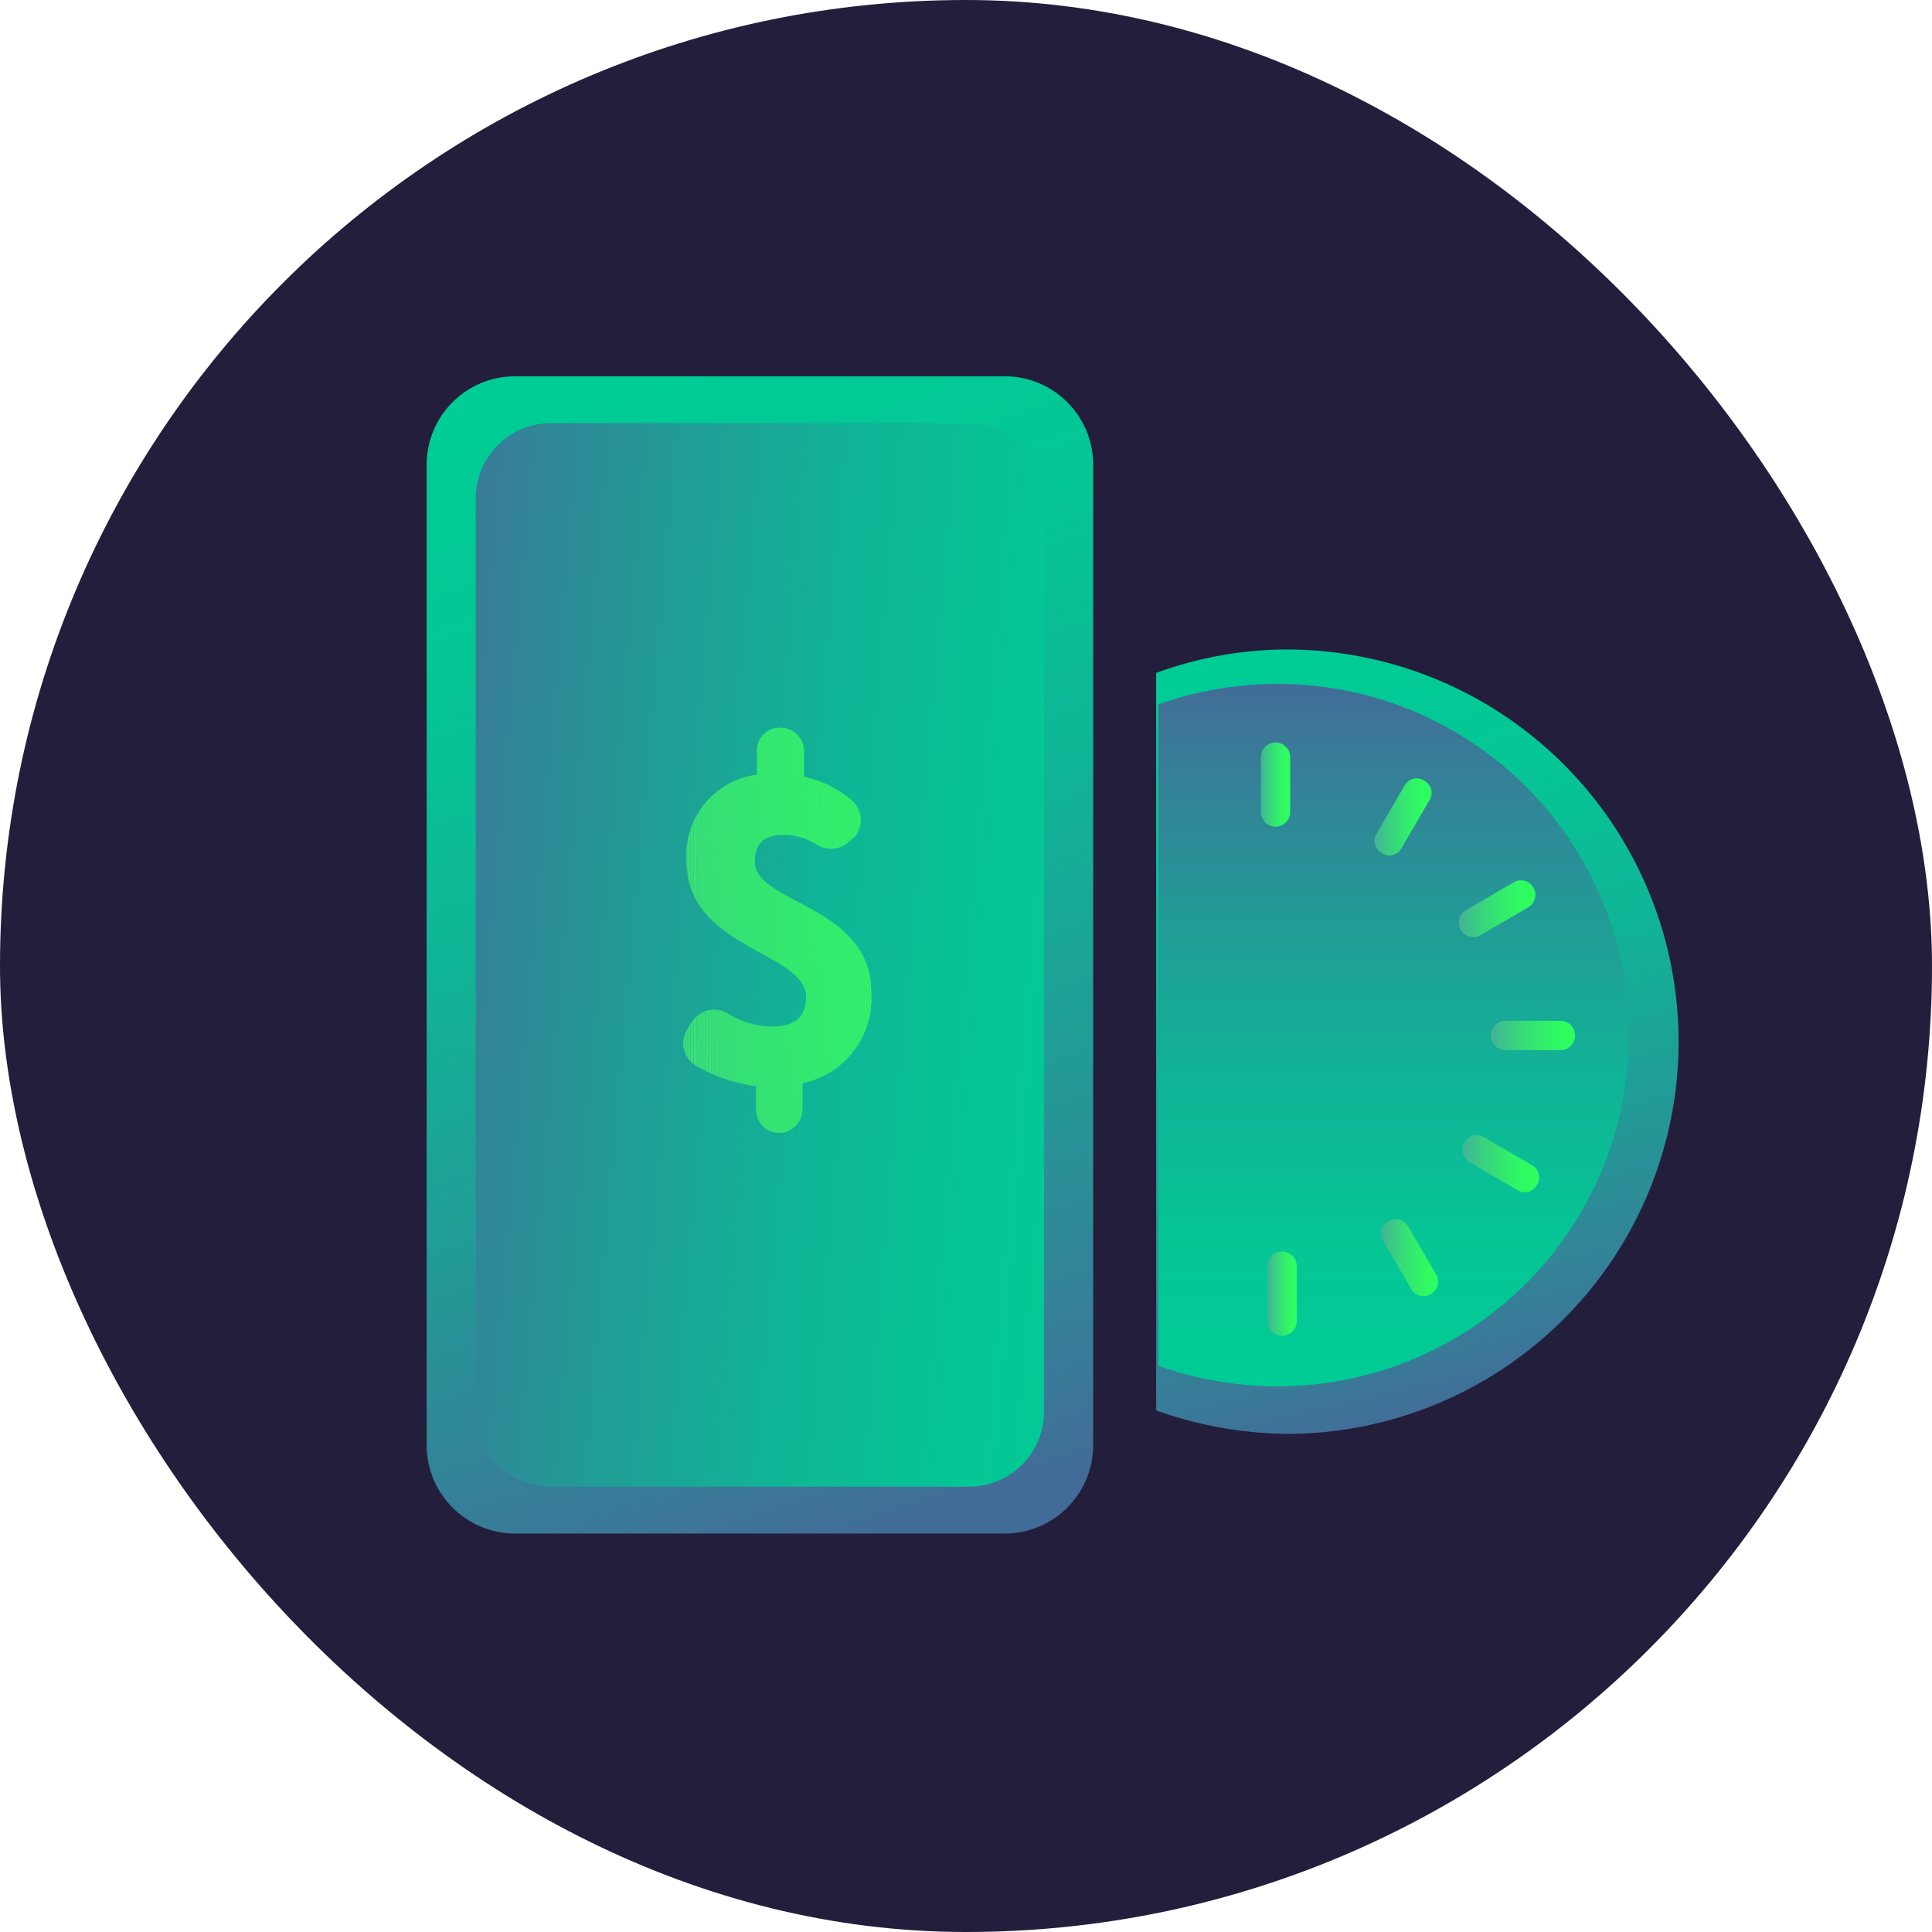 <svg xmlns="http://www.w3.org/2000/svg" xmlns:xlink="http://www.w3.org/1999/xlink" viewBox="5913 -3058 80 80">
  <defs>
    <style>
      .cls-1 {
        fill: #231e3c;
      }

      .cls-2 {
        fill: url(#linear-gradient);
      }

      .cls-3 {
        fill: url(#linear-gradient-2);
      }

      .cls-4 {
        fill: url(#linear-gradient-3);
      }

      .cls-5 {
        fill: url(#linear-gradient-4);
      }

      .cls-6 {
        fill: url(#linear-gradient-5);
      }

      .cls-7 {
        fill: url(#linear-gradient-6);
      }

      .cls-8 {
        fill: url(#linear-gradient-7);
      }

      .cls-9 {
        fill: url(#linear-gradient-8);
      }

      .cls-10 {
        fill: url(#linear-gradient-9);
      }

      .cls-11 {
        fill: url(#linear-gradient-10);
      }

      .cls-12 {
        fill: url(#linear-gradient-11);
      }

      .cls-13 {
        fill: url(#linear-gradient-12);
      }

      .cls-14 {
        clip-path: url(#clip-path);
      }

      .cls-15 {
        fill: url(#linear-gradient-13);
      }

      .cls-16 {
        fill: url(#linear-gradient-14);
      }

      .cls-17 {
        fill: url(#linear-gradient-15);
      }

      .cls-18 {
        fill: url(#linear-gradient-16);
      }

      .cls-19 {
        fill: url(#linear-gradient-17);
      }

      .cls-20 {
        fill: url(#linear-gradient-18);
      }

      .cls-21 {
        fill: url(#linear-gradient-19);
      }

      .cls-22 {
        fill: url(#linear-gradient-20);
      }

      .cls-23 {
        fill: url(#linear-gradient-21);
      }

      .cls-24 {
        fill: url(#linear-gradient-22);
      }

      .cls-25 {
        fill: url(#linear-gradient-23);
      }

      .cls-26 {
        fill: url(#linear-gradient-24);
      }

      .cls-27 {
        fill: url(#linear-gradient-25);
      }

      .cls-28 {
        fill: url(#linear-gradient-26);
      }

      .cls-29 {
        fill: url(#linear-gradient-27);
      }

      .cls-30 {
        fill: url(#linear-gradient-28);
      }

      .cls-31 {
        fill: url(#linear-gradient-29);
      }

      .cls-32 {
        fill: url(#linear-gradient-30);
      }

      .cls-33 {
        fill: url(#linear-gradient-31);
      }

      .cls-34 {
        fill: url(#linear-gradient-32);
      }

      .cls-35 {
        fill: url(#linear-gradient-33);
      }

      .cls-36 {
        fill: url(#linear-gradient-34);
      }

      .cls-37 {
        fill: url(#linear-gradient-35);
      }

      .cls-38 {
        fill: url(#linear-gradient-36);
      }

      .cls-39 {
        fill: url(#linear-gradient-37);
      }

      .cls-40 {
        fill: url(#linear-gradient-38);
      }

      .cls-41 {
        fill: url(#linear-gradient-39);
      }

      .cls-42 {
        fill: url(#linear-gradient-40);
      }

      .cls-43 {
        fill: url(#linear-gradient-41);
      }

      .cls-44 {
        fill: url(#linear-gradient-42);
      }

      .cls-45 {
        fill: url(#linear-gradient-43);
      }

      .cls-46 {
        fill: url(#linear-gradient-44);
      }

      .cls-47 {
        fill: url(#linear-gradient-45);
      }

      .cls-48 {
        fill: url(#linear-gradient-46);
      }

      .cls-49 {
        fill: url(#linear-gradient-47);
      }

      .cls-50 {
        fill: url(#linear-gradient-48);
      }

      .cls-51 {
        fill: url(#linear-gradient-49);
      }

      .cls-52 {
        fill: url(#linear-gradient-50);
      }

      .cls-53 {
        fill: url(#linear-gradient-51);
      }

      .cls-54 {
        fill: url(#linear-gradient-52);
      }

      .cls-55 {
        fill: url(#linear-gradient-53);
      }

      .cls-56 {
        fill: url(#linear-gradient-54);
      }

      .cls-57 {
        fill: url(#linear-gradient-55);
      }

      .cls-58 {
        fill: url(#linear-gradient-56);
      }

      .cls-59 {
        fill: url(#linear-gradient-57);
      }

      .cls-60 {
        fill: url(#linear-gradient-58);
      }

      .cls-61 {
        fill: url(#linear-gradient-59);
      }

      .cls-62 {
        fill: url(#linear-gradient-60);
      }

      .cls-63 {
        fill: url(#linear-gradient-61);
      }

      .cls-64 {
        fill: url(#linear-gradient-62);
      }

      .cls-65 {
        fill: url(#linear-gradient-63);
      }

      .cls-66 {
        fill: url(#linear-gradient-64);
      }

      .cls-67 {
        fill: url(#linear-gradient-65);
      }

      .cls-68 {
        fill: url(#linear-gradient-66);
      }

      .cls-69 {
        fill: url(#linear-gradient-67);
      }

      .cls-70 {
        fill: url(#linear-gradient-68);
      }

      .cls-71 {
        fill: url(#linear-gradient-69);
      }

      .cls-72 {
        fill: url(#linear-gradient-70);
      }

      .cls-73 {
        fill: url(#linear-gradient-71);
      }

      .cls-74 {
        fill: url(#linear-gradient-72);
      }

      .cls-75 {
        fill: url(#linear-gradient-73);
      }

      .cls-76 {
        fill: url(#linear-gradient-74);
      }

      .cls-77 {
        fill: url(#linear-gradient-75);
      }

      .cls-78 {
        fill: url(#linear-gradient-76);
      }

      .cls-79 {
        fill: url(#linear-gradient-77);
      }

      .cls-80 {
        fill: url(#linear-gradient-78);
      }

      .cls-81 {
        fill: url(#linear-gradient-79);
      }

      .cls-82 {
        fill: url(#linear-gradient-80);
      }

      .cls-83 {
        fill: url(#linear-gradient-81);
      }

      .cls-84 {
        fill: url(#linear-gradient-82);
      }

      .cls-85 {
        fill: url(#linear-gradient-83);
      }

      .cls-86 {
        fill: url(#linear-gradient-84);
      }

      .cls-87 {
        fill: url(#linear-gradient-85);
      }

      .cls-88 {
        fill: url(#linear-gradient-86);
      }

      .cls-89 {
        fill: url(#linear-gradient-87);
      }

      .cls-90 {
        fill: url(#linear-gradient-88);
      }

      .cls-91 {
        fill: url(#linear-gradient-89);
      }

      .cls-92 {
        fill: url(#linear-gradient-90);
      }

      .cls-93 {
        fill: url(#linear-gradient-91);
      }

      .cls-94 {
        fill: url(#linear-gradient-92);
      }

      .cls-95 {
        fill: url(#linear-gradient-93);
      }

      .cls-96 {
        fill: url(#linear-gradient-94);
      }

      .cls-97 {
        fill: url(#linear-gradient-95);
      }

      .cls-98 {
        fill: url(#linear-gradient-96);
      }

      .cls-99 {
        fill: url(#linear-gradient-97);
      }

      .cls-100 {
        fill: url(#linear-gradient-98);
      }

      .cls-101 {
        fill: url(#linear-gradient-99);
      }

      .cls-102 {
        fill: url(#linear-gradient-100);
      }

      .cls-103 {
        fill: url(#linear-gradient-101);
      }

      .cls-104 {
        fill: url(#linear-gradient-102);
      }

      .cls-105 {
        fill: url(#linear-gradient-103);
      }

      .cls-106 {
        fill: url(#linear-gradient-104);
      }

      .cls-107 {
        fill: url(#linear-gradient-105);
      }

      .cls-108 {
        fill: url(#linear-gradient-106);
      }

      .cls-109 {
        fill: url(#linear-gradient-107);
      }

      .cls-110 {
        fill: url(#linear-gradient-108);
      }

      .cls-111 {
        fill: url(#linear-gradient-109);
      }

      .cls-112 {
        fill: url(#linear-gradient-110);
      }

      .cls-113 {
        fill: url(#linear-gradient-111);
      }

      .cls-114 {
        fill: url(#linear-gradient-112);
      }

      .cls-115 {
        fill: url(#linear-gradient-113);
      }

      .cls-116 {
        fill: url(#linear-gradient-114);
      }

      .cls-117 {
        fill: url(#linear-gradient-115);
      }

      .cls-118 {
        fill: url(#linear-gradient-116);
      }

      .cls-119 {
        fill: url(#linear-gradient-117);
      }

      .cls-120 {
        fill: url(#linear-gradient-118);
      }

      .cls-121 {
        fill: url(#linear-gradient-119);
      }

      .cls-122 {
        fill: url(#linear-gradient-120);
      }

      .cls-123 {
        fill: url(#linear-gradient-121);
      }

      .cls-124 {
        fill: url(#linear-gradient-122);
      }

      .cls-125 {
        fill: url(#linear-gradient-123);
      }

      .cls-126 {
        fill: url(#linear-gradient-124);
      }

      .cls-127 {
        fill: url(#linear-gradient-125);
      }

      .cls-128 {
        fill: url(#linear-gradient-126);
      }

      .cls-129 {
        fill: url(#linear-gradient-127);
      }

      .cls-130 {
        fill: url(#linear-gradient-128);
      }

      .cls-131 {
        fill: url(#linear-gradient-129);
      }

      .cls-132 {
        fill: url(#linear-gradient-130);
      }

      .cls-133 {
        fill: url(#linear-gradient-131);
      }

      .cls-134 {
        fill: url(#linear-gradient-132);
      }

      .cls-135 {
        fill: url(#linear-gradient-133);
      }

      .cls-136 {
        fill: url(#linear-gradient-134);
      }

      .cls-137 {
        fill: url(#linear-gradient-135);
      }

      .cls-138 {
        fill: url(#linear-gradient-136);
      }

      .cls-139 {
        fill: url(#linear-gradient-137);
      }

      .cls-140 {
        fill: url(#linear-gradient-138);
      }

      .cls-141 {
        fill: url(#linear-gradient-139);
      }

      .cls-142 {
        fill: url(#linear-gradient-140);
      }

      .cls-143 {
        fill: url(#linear-gradient-141);
      }

      .cls-144 {
        fill: url(#linear-gradient-142);
      }

      .cls-145 {
        fill: url(#linear-gradient-143);
      }

      .cls-146 {
        fill: url(#linear-gradient-144);
      }

      .cls-147 {
        fill: url(#linear-gradient-145);
      }

      .cls-148 {
        fill: url(#linear-gradient-146);
      }

      .cls-149 {
        fill: url(#linear-gradient-147);
      }

      .cls-150 {
        fill: url(#linear-gradient-148);
      }

      .cls-151 {
        fill: url(#linear-gradient-149);
      }

      .cls-152 {
        fill: url(#linear-gradient-150);
      }

      .cls-153 {
        fill: url(#linear-gradient-151);
      }

      .cls-154 {
        fill: url(#linear-gradient-152);
      }

      .cls-155 {
        fill: url(#linear-gradient-153);
      }

      .cls-156 {
        fill: url(#linear-gradient-154);
      }

      .cls-157 {
        fill: url(#linear-gradient-155);
      }

      .cls-158 {
        fill: url(#linear-gradient-156);
      }

      .cls-159 {
        fill: url(#linear-gradient-157);
      }

      .cls-160 {
        fill: url(#linear-gradient-158);
      }

      .cls-161 {
        fill: url(#linear-gradient-159);
      }

      .cls-162 {
        fill: url(#linear-gradient-160);
      }

      .cls-163 {
        fill: url(#linear-gradient-161);
      }

      .cls-164 {
        fill: url(#linear-gradient-162);
      }

      .cls-165 {
        fill: url(#linear-gradient-163);
      }

      .cls-166 {
        fill: url(#linear-gradient-164);
      }

      .cls-167 {
        fill: url(#linear-gradient-165);
      }

      .cls-168 {
        fill: url(#linear-gradient-166);
      }

      .cls-169 {
        fill: url(#linear-gradient-167);
      }

      .cls-170 {
        fill: url(#linear-gradient-168);
      }

      .cls-171 {
        fill: url(#linear-gradient-169);
      }

      .cls-172 {
        fill: url(#linear-gradient-170);
      }

      .cls-173 {
        fill: url(#linear-gradient-171);
      }

      .cls-174 {
        fill: url(#linear-gradient-172);
      }

      .cls-175 {
        fill: url(#linear-gradient-173);
      }

      .cls-176 {
        fill: url(#linear-gradient-174);
      }

      .cls-177 {
        fill: url(#linear-gradient-175);
      }

      .cls-178 {
        fill: url(#linear-gradient-176);
      }

      .cls-179 {
        fill: url(#linear-gradient-177);
      }

      .cls-180 {
        fill: url(#linear-gradient-178);
      }

      .cls-181 {
        fill: url(#linear-gradient-179);
      }

      .cls-182 {
        fill: url(#linear-gradient-180);
      }

      .cls-183 {
        fill: url(#linear-gradient-181);
      }

      .cls-184 {
        fill: url(#linear-gradient-182);
      }

      .cls-185 {
        fill: url(#linear-gradient-183);
      }

      .cls-186 {
        fill: url(#linear-gradient-184);
      }

      .cls-187 {
        fill: url(#linear-gradient-185);
      }

      .cls-188 {
        fill: url(#linear-gradient-186);
      }

      .cls-189 {
        fill: url(#linear-gradient-187);
      }

      .cls-190 {
        fill: url(#linear-gradient-188);
      }

      .cls-191 {
        fill: url(#linear-gradient-189);
      }

      .cls-192 {
        fill: url(#linear-gradient-190);
      }

      .cls-193 {
        fill: url(#linear-gradient-191);
      }

      .cls-194 {
        fill: url(#linear-gradient-192);
      }

      .cls-195 {
        fill: url(#linear-gradient-193);
      }

      .cls-196 {
        fill: url(#linear-gradient-194);
      }

      .cls-197 {
        fill: url(#linear-gradient-195);
      }

      .cls-198 {
        fill: url(#linear-gradient-196);
      }

      .cls-199 {
        fill: url(#linear-gradient-197);
      }

      .cls-200 {
        fill: url(#linear-gradient-198);
      }

      .cls-201 {
        fill: url(#linear-gradient-199);
      }

      .cls-202 {
        fill: url(#linear-gradient-200);
      }

      .cls-203 {
        fill: url(#linear-gradient-201);
      }

      .cls-204 {
        fill: url(#linear-gradient-202);
      }

      .cls-205 {
        fill: url(#linear-gradient-203);
      }

      .cls-206 {
        fill: url(#linear-gradient-204);
      }

      .cls-207 {
        fill: url(#linear-gradient-205);
      }

      .cls-208 {
        fill: url(#linear-gradient-206);
      }
    </style>
    <linearGradient id="linear-gradient" x1="0.542" y1="0.982" x2="0.386" y2="-0.012" gradientUnits="objectBoundingBox">
      <stop offset="0" stop-color="#426c98"/>
      <stop offset="0.088" stop-color="#397a98"/>
      <stop offset="0.352" stop-color="#209d96"/>
      <stop offset="0.6" stop-color="#0eb796"/>
      <stop offset="0.823" stop-color="#04c795"/>
      <stop offset="1" stop-color="#00cc95"/>
    </linearGradient>
    <linearGradient id="linear-gradient-2" x1="0.499" y1="0" x2="0.499" y2="1.001" xlink:href="#linear-gradient"/>
    <linearGradient id="linear-gradient-3" x1="0.594" y1="1.017" x2="0.406" y2="-0.017" xlink:href="#linear-gradient"/>
    <linearGradient id="linear-gradient-4" x1="-0.187" y1="0.388" x2="1.187" y2="0.612" xlink:href="#linear-gradient"/>
    <linearGradient id="linear-gradient-5" x1="0.003" y1="0.504" x2="1.003" y2="0.504" gradientUnits="objectBoundingBox">
      <stop offset="0" stop-color="#42b298"/>
      <stop offset="0.261" stop-color="#3ad081"/>
      <stop offset="0.543" stop-color="#33ea6e"/>
      <stop offset="0.798" stop-color="#2ffa62"/>
      <stop offset="1" stop-color="#2eff5e"/>
    </linearGradient>
    <linearGradient id="linear-gradient-6" x1="0.003" y1="0.501" x2="1.005" y2="0.501" xlink:href="#linear-gradient-5"/>
    <linearGradient id="linear-gradient-7" x1="0.003" y1="0.501" x2="0.995" y2="0.501" xlink:href="#linear-gradient-5"/>
    <linearGradient id="linear-gradient-8" x1="-0.012" y1="0.5" x2="0.988" y2="0.5" xlink:href="#linear-gradient-5"/>
    <linearGradient id="linear-gradient-9" x1="0.006" y1="0.5" x2="1.006" y2="0.5" xlink:href="#linear-gradient-5"/>
    <linearGradient id="linear-gradient-10" x1="-0.004" y1="0.5" x2="0.99" y2="0.5" xlink:href="#linear-gradient-5"/>
    <linearGradient id="linear-gradient-11" x1="0.001" y1="0.494" x2="1.002" y2="0.494" xlink:href="#linear-gradient-5"/>
    <linearGradient id="linear-gradient-12" x1="-0.15" y1="0.677" x2="1.098" y2="0.343" xlink:href="#linear-gradient-5"/>
    <clipPath id="clip-path">
      <path id="Path_21487" data-name="Path 21487" d="M42.009,52.6a1.121,1.121,0,0,1-1.456.212,2.5,2.5,0,0,0-1.213-.394c-.88-.03-1.334.273-1.334,1.122,0,1.729,4.822,1.789,4.822,5.4A3.582,3.582,0,0,1,39.977,62.7v1.092a.992.992,0,0,1-.94.971h0a.958.958,0,0,1-.971-.971v-.97A6.532,6.532,0,0,1,35.61,62a1.1,1.1,0,0,1-.394-1.547l.182-.273a1.081,1.081,0,0,1,1.486-.364,3.578,3.578,0,0,0,1.789.546c1,0,1.456-.394,1.456-1.243,0-1.85-4.943-2-4.943-5.58A3.351,3.351,0,0,1,38.1,49.929v-1a.933.933,0,0,1,1.031-.94h0a.959.959,0,0,1,.91.94V50.02a4.309,4.309,0,0,1,1.941.94,1.079,1.079,0,0,1,.152,1.547Z" transform="translate(-35.048 -47.982)"/>
    </clipPath>
    <linearGradient id="linear-gradient-13" x1="-19.96" y1="0.627" x2="20.725" y2="0.373" xlink:href="#linear-gradient-5"/>
    <linearGradient id="linear-gradient-14" x1="-119.767" y1="0.626" x2="121.208" y2="0.374" xlink:href="#linear-gradient-5"/>
    <linearGradient id="linear-gradient-15" x1="-119.436" y1="0.626" x2="121.538" y2="0.374" xlink:href="#linear-gradient-5"/>
    <linearGradient id="linear-gradient-16" x1="-120.106" y1="0.626" x2="120.869" y2="0.374" xlink:href="#linear-gradient-5"/>
    <linearGradient id="linear-gradient-17" x1="-119.776" y1="0.626" x2="121.199" y2="0.374" xlink:href="#linear-gradient-5"/>
    <linearGradient id="linear-gradient-18" x1="-119.446" y1="0.626" x2="121.529" y2="0.374" xlink:href="#linear-gradient-5"/>
    <linearGradient id="linear-gradient-19" x1="-120.115" y1="0.626" x2="120.859" y2="0.374" xlink:href="#linear-gradient-5"/>
    <linearGradient id="linear-gradient-20" x1="-119.785" y1="0.626" x2="121.19" y2="0.374" xlink:href="#linear-gradient-5"/>
    <linearGradient id="linear-gradient-21" x1="-119.455" y1="0.626" x2="121.52" y2="0.374" xlink:href="#linear-gradient-5"/>
    <linearGradient id="linear-gradient-22" x1="-120.125" y1="0.626" x2="120.85" y2="0.374" xlink:href="#linear-gradient-5"/>
    <linearGradient id="linear-gradient-23" x1="-119.795" y1="0.626" x2="121.18" y2="0.374" xlink:href="#linear-gradient-5"/>
    <linearGradient id="linear-gradient-24" x1="-119.464" y1="0.626" x2="121.51" y2="0.374" xlink:href="#linear-gradient-5"/>
    <linearGradient id="linear-gradient-25" x1="-120.134" y1="0.626" x2="120.841" y2="0.374" xlink:href="#linear-gradient-5"/>
    <linearGradient id="linear-gradient-26" x1="-119.804" y1="0.626" x2="121.171" y2="0.374" xlink:href="#linear-gradient-5"/>
    <linearGradient id="linear-gradient-27" x1="-119.474" y1="0.626" x2="121.501" y2="0.374" xlink:href="#linear-gradient-5"/>
    <linearGradient id="linear-gradient-28" x1="-120.143" y1="0.626" x2="120.831" y2="0.374" xlink:href="#linear-gradient-5"/>
    <linearGradient id="linear-gradient-29" x1="-119.813" y1="0.626" x2="121.161" y2="0.374" xlink:href="#linear-gradient-5"/>
    <linearGradient id="linear-gradient-30" x1="-119.483" y1="0.626" x2="121.492" y2="0.374" xlink:href="#linear-gradient-5"/>
    <linearGradient id="linear-gradient-31" x1="-120.153" y1="0.626" x2="120.822" y2="0.374" xlink:href="#linear-gradient-5"/>
    <linearGradient id="linear-gradient-32" x1="-119.823" y1="0.626" x2="121.152" y2="0.374" xlink:href="#linear-gradient-5"/>
    <linearGradient id="linear-gradient-33" x1="-119.492" y1="0.626" x2="121.482" y2="0.374" xlink:href="#linear-gradient-5"/>
    <linearGradient id="linear-gradient-34" x1="-120.162" y1="0.626" x2="120.813" y2="0.374" xlink:href="#linear-gradient-5"/>
    <linearGradient id="linear-gradient-35" x1="-119.832" y1="0.626" x2="121.143" y2="0.374" xlink:href="#linear-gradient-5"/>
    <linearGradient id="linear-gradient-36" x1="-119.502" y1="0.626" x2="121.473" y2="0.374" xlink:href="#linear-gradient-5"/>
    <linearGradient id="linear-gradient-37" x1="-120.172" y1="0.626" x2="120.803" y2="0.374" xlink:href="#linear-gradient-5"/>
    <linearGradient id="linear-gradient-38" x1="-119.841" y1="0.626" x2="121.133" y2="0.374" xlink:href="#linear-gradient-5"/>
    <linearGradient id="linear-gradient-39" x1="-119.511" y1="0.626" x2="121.464" y2="0.374" xlink:href="#linear-gradient-5"/>
    <linearGradient id="linear-gradient-40" x1="-120.181" y1="0.626" x2="120.794" y2="0.374" xlink:href="#linear-gradient-5"/>
    <linearGradient id="linear-gradient-41" x1="-119.851" y1="0.626" x2="121.124" y2="0.374" xlink:href="#linear-gradient-5"/>
    <linearGradient id="linear-gradient-42" x1="-119.52" y1="0.626" x2="121.454" y2="0.374" xlink:href="#linear-gradient-5"/>
    <linearGradient id="linear-gradient-43" x1="-120.19" y1="0.626" x2="120.785" y2="0.374" xlink:href="#linear-gradient-5"/>
    <linearGradient id="linear-gradient-44" x1="-119.86" y1="0.626" x2="121.115" y2="0.374" xlink:href="#linear-gradient-5"/>
    <linearGradient id="linear-gradient-45" x1="-119.53" y1="0.626" x2="121.445" y2="0.374" xlink:href="#linear-gradient-5"/>
    <linearGradient id="linear-gradient-46" x1="-120.2" y1="0.626" x2="120.775" y2="0.374" xlink:href="#linear-gradient-5"/>
    <linearGradient id="linear-gradient-47" x1="-119.869" y1="0.626" x2="121.105" y2="0.374" xlink:href="#linear-gradient-5"/>
    <linearGradient id="linear-gradient-48" x1="-119.539" y1="0.626" x2="121.436" y2="0.374" xlink:href="#linear-gradient-5"/>
    <linearGradient id="linear-gradient-49" x1="-120.209" y1="0.626" x2="120.766" y2="0.374" xlink:href="#linear-gradient-5"/>
    <linearGradient id="linear-gradient-50" x1="-119.879" y1="0.626" x2="121.096" y2="0.374" xlink:href="#linear-gradient-5"/>
    <linearGradient id="linear-gradient-51" x1="-119.548" y1="0.626" x2="121.426" y2="0.374" xlink:href="#linear-gradient-5"/>
    <linearGradient id="linear-gradient-52" x1="-120.218" y1="0.626" x2="120.756" y2="0.374" xlink:href="#linear-gradient-5"/>
    <linearGradient id="linear-gradient-53" x1="-119.888" y1="0.626" x2="121.087" y2="0.374" xlink:href="#linear-gradient-5"/>
    <linearGradient id="linear-gradient-54" x1="-119.558" y1="0.626" x2="121.417" y2="0.374" xlink:href="#linear-gradient-5"/>
    <linearGradient id="linear-gradient-55" x1="-120.228" y1="0.626" x2="120.747" y2="0.374" xlink:href="#linear-gradient-5"/>
    <linearGradient id="linear-gradient-56" x1="-119.897" y1="0.626" x2="121.077" y2="0.374" xlink:href="#linear-gradient-5"/>
    <linearGradient id="linear-gradient-57" x1="-119.567" y1="0.626" x2="121.408" y2="0.374" xlink:href="#linear-gradient-5"/>
    <linearGradient id="linear-gradient-58" x1="-120.237" y1="0.626" x2="120.738" y2="0.374" xlink:href="#linear-gradient-5"/>
    <linearGradient id="linear-gradient-59" x1="-119.907" y1="0.626" x2="121.068" y2="0.374" xlink:href="#linear-gradient-5"/>
    <linearGradient id="linear-gradient-60" x1="-119.576" y1="0.626" x2="121.398" y2="0.374" xlink:href="#linear-gradient-5"/>
    <linearGradient id="linear-gradient-61" x1="-120.246" y1="0.626" x2="120.728" y2="0.374" xlink:href="#linear-gradient-5"/>
    <linearGradient id="linear-gradient-62" x1="-119.916" y1="0.626" x2="121.059" y2="0.374" xlink:href="#linear-gradient-5"/>
    <linearGradient id="linear-gradient-63" x1="-119.586" y1="0.626" x2="121.389" y2="0.374" xlink:href="#linear-gradient-5"/>
    <linearGradient id="linear-gradient-64" x1="-120.256" y1="0.626" x2="120.719" y2="0.374" xlink:href="#linear-gradient-5"/>
    <linearGradient id="linear-gradient-65" x1="-119.925" y1="0.626" x2="121.049" y2="0.374" xlink:href="#linear-gradient-5"/>
    <linearGradient id="linear-gradient-66" x1="-119.595" y1="0.626" x2="121.38" y2="0.374" xlink:href="#linear-gradient-5"/>
    <linearGradient id="linear-gradient-67" x1="-120.265" y1="0.626" x2="120.71" y2="0.374" xlink:href="#linear-gradient-5"/>
    <linearGradient id="linear-gradient-68" x1="-119.935" y1="0.626" x2="121.04" y2="0.374" xlink:href="#linear-gradient-5"/>
    <linearGradient id="linear-gradient-69" x1="-119.604" y1="0.626" x2="121.37" y2="0.374" xlink:href="#linear-gradient-5"/>
    <linearGradient id="linear-gradient-70" x1="-120.274" y1="0.626" x2="120.7" y2="0.374" xlink:href="#linear-gradient-5"/>
    <linearGradient id="linear-gradient-71" x1="-119.944" y1="0.626" x2="121.031" y2="0.374" xlink:href="#linear-gradient-5"/>
    <linearGradient id="linear-gradient-72" x1="-119.614" y1="0.626" x2="121.361" y2="0.374" xlink:href="#linear-gradient-5"/>
    <linearGradient id="linear-gradient-73" x1="-120.284" y1="0.626" x2="120.691" y2="0.374" xlink:href="#linear-gradient-5"/>
    <linearGradient id="linear-gradient-74" x1="-119.953" y1="0.626" x2="121.021" y2="0.374" xlink:href="#linear-gradient-5"/>
    <linearGradient id="linear-gradient-75" x1="-119.623" y1="0.626" x2="121.352" y2="0.374" xlink:href="#linear-gradient-5"/>
    <linearGradient id="linear-gradient-76" x1="-120.293" y1="0.626" x2="120.682" y2="0.374" xlink:href="#linear-gradient-5"/>
    <linearGradient id="linear-gradient-77" x1="-119.963" y1="0.626" x2="121.012" y2="0.374" xlink:href="#linear-gradient-5"/>
    <linearGradient id="linear-gradient-78" x1="-119.633" y1="0.626" x2="121.342" y2="0.374" xlink:href="#linear-gradient-5"/>
    <linearGradient id="linear-gradient-79" x1="-120.302" y1="0.626" x2="120.672" y2="0.374" xlink:href="#linear-gradient-5"/>
    <linearGradient id="linear-gradient-80" x1="-119.972" y1="0.626" x2="121.003" y2="0.374" xlink:href="#linear-gradient-5"/>
    <linearGradient id="linear-gradient-81" x1="-119.642" y1="0.626" x2="121.333" y2="0.374" xlink:href="#linear-gradient-5"/>
    <linearGradient id="linear-gradient-82" x1="-120.312" y1="0.626" x2="120.663" y2="0.374" xlink:href="#linear-gradient-5"/>
    <linearGradient id="linear-gradient-83" x1="-119.981" y1="0.626" x2="120.993" y2="0.374" xlink:href="#linear-gradient-5"/>
    <linearGradient id="linear-gradient-84" x1="-119.651" y1="0.626" x2="121.324" y2="0.374" xlink:href="#linear-gradient-5"/>
    <linearGradient id="linear-gradient-85" x1="-120.321" y1="0.626" x2="120.654" y2="0.374" xlink:href="#linear-gradient-5"/>
    <linearGradient id="linear-gradient-86" x1="-119.991" y1="0.626" x2="120.984" y2="0.374" xlink:href="#linear-gradient-5"/>
    <linearGradient id="linear-gradient-87" x1="-119.661" y1="0.626" x2="121.314" y2="0.374" xlink:href="#linear-gradient-5"/>
    <linearGradient id="linear-gradient-88" x1="-119.33" y1="0.626" x2="121.644" y2="0.374" xlink:href="#linear-gradient-5"/>
    <linearGradient id="linear-gradient-89" x1="-120" y1="0.626" x2="120.975" y2="0.374" xlink:href="#linear-gradient-5"/>
    <linearGradient id="linear-gradient-90" x1="-119.67" y1="0.626" x2="121.305" y2="0.374" xlink:href="#linear-gradient-5"/>
    <linearGradient id="linear-gradient-91" x1="-119.34" y1="0.626" x2="121.635" y2="0.374" xlink:href="#linear-gradient-5"/>
    <linearGradient id="linear-gradient-92" x1="-120.009" y1="0.626" x2="120.965" y2="0.374" xlink:href="#linear-gradient-5"/>
    <linearGradient id="linear-gradient-93" x1="-119.679" y1="0.626" x2="121.295" y2="0.374" xlink:href="#linear-gradient-5"/>
    <linearGradient id="linear-gradient-94" x1="-119.349" y1="0.626" x2="121.626" y2="0.374" xlink:href="#linear-gradient-5"/>
    <linearGradient id="linear-gradient-95" x1="-120.019" y1="0.626" x2="120.956" y2="0.374" xlink:href="#linear-gradient-5"/>
    <linearGradient id="linear-gradient-96" x1="-119.689" y1="0.626" x2="121.286" y2="0.374" xlink:href="#linear-gradient-5"/>
    <linearGradient id="linear-gradient-97" x1="-119.358" y1="0.626" x2="121.616" y2="0.374" xlink:href="#linear-gradient-5"/>
    <linearGradient id="linear-gradient-98" x1="-120.028" y1="0.626" x2="120.947" y2="0.374" xlink:href="#linear-gradient-5"/>
    <linearGradient id="linear-gradient-99" x1="-119.698" y1="0.626" x2="121.277" y2="0.374" xlink:href="#linear-gradient-5"/>
    <linearGradient id="linear-gradient-100" x1="-119.368" y1="0.626" x2="121.607" y2="0.374" xlink:href="#linear-gradient-5"/>
    <linearGradient id="linear-gradient-101" x1="-120.037" y1="0.626" x2="120.937" y2="0.374" xlink:href="#linear-gradient-5"/>
    <linearGradient id="linear-gradient-102" x1="-119.707" y1="0.626" x2="121.267" y2="0.374" xlink:href="#linear-gradient-5"/>
    <linearGradient id="linear-gradient-103" x1="-119.377" y1="0.626" x2="121.598" y2="0.374" xlink:href="#linear-gradient-5"/>
    <linearGradient id="linear-gradient-104" x1="-120.047" y1="0.626" x2="120.928" y2="0.374" xlink:href="#linear-gradient-5"/>
    <linearGradient id="linear-gradient-105" x1="-119.717" y1="0.626" x2="121.258" y2="0.374" xlink:href="#linear-gradient-5"/>
    <linearGradient id="linear-gradient-106" x1="-119.386" y1="0.626" x2="121.588" y2="0.374" xlink:href="#linear-gradient-5"/>
    <linearGradient id="linear-gradient-107" x1="-120.056" y1="0.626" x2="120.919" y2="0.374" xlink:href="#linear-gradient-5"/>
    <linearGradient id="linear-gradient-108" x1="-119.726" y1="0.626" x2="121.249" y2="0.374" xlink:href="#linear-gradient-5"/>
    <linearGradient id="linear-gradient-109" x1="-119.396" y1="0.626" x2="121.579" y2="0.374" xlink:href="#linear-gradient-5"/>
    <linearGradient id="linear-gradient-110" x1="-120.066" y1="0.626" x2="120.909" y2="0.374" xlink:href="#linear-gradient-5"/>
    <linearGradient id="linear-gradient-111" x1="-119.735" y1="0.626" x2="121.239" y2="0.374" xlink:href="#linear-gradient-5"/>
    <linearGradient id="linear-gradient-112" x1="-119.405" y1="0.626" x2="121.57" y2="0.374" xlink:href="#linear-gradient-5"/>
    <linearGradient id="linear-gradient-113" x1="-120.075" y1="0.626" x2="120.9" y2="0.374" xlink:href="#linear-gradient-5"/>
    <linearGradient id="linear-gradient-114" x1="-119.745" y1="0.626" x2="121.23" y2="0.374" xlink:href="#linear-gradient-5"/>
    <linearGradient id="linear-gradient-115" x1="-119.414" y1="0.626" x2="121.56" y2="0.374" xlink:href="#linear-gradient-5"/>
    <linearGradient id="linear-gradient-116" x1="-120.084" y1="0.626" x2="120.891" y2="0.374" xlink:href="#linear-gradient-5"/>
    <linearGradient id="linear-gradient-117" x1="-119.754" y1="0.626" x2="121.221" y2="0.374" xlink:href="#linear-gradient-5"/>
    <linearGradient id="linear-gradient-118" x1="-119.424" y1="0.626" x2="121.551" y2="0.374" xlink:href="#linear-gradient-5"/>
    <linearGradient id="linear-gradient-119" x1="-120.094" y1="0.626" x2="120.881" y2="0.374" xlink:href="#linear-gradient-5"/>
    <linearGradient id="linear-gradient-120" x1="-119.763" y1="0.626" x2="121.211" y2="0.374" xlink:href="#linear-gradient-5"/>
    <linearGradient id="linear-gradient-121" x1="-119.433" y1="0.626" x2="121.542" y2="0.374" xlink:href="#linear-gradient-5"/>
    <linearGradient id="linear-gradient-122" x1="-120.103" y1="0.626" x2="120.872" y2="0.374" xlink:href="#linear-gradient-5"/>
    <linearGradient id="linear-gradient-123" x1="-119.773" y1="0.626" x2="121.202" y2="0.374" xlink:href="#linear-gradient-5"/>
    <linearGradient id="linear-gradient-124" x1="-119.442" y1="0.626" x2="121.532" y2="0.374" xlink:href="#linear-gradient-5"/>
    <linearGradient id="linear-gradient-125" x1="-120.112" y1="0.626" x2="120.863" y2="0.374" xlink:href="#linear-gradient-5"/>
    <linearGradient id="linear-gradient-126" x1="-119.782" y1="0.626" x2="121.193" y2="0.374" xlink:href="#linear-gradient-5"/>
    <linearGradient id="linear-gradient-127" x1="-119.452" y1="0.626" x2="121.523" y2="0.374" xlink:href="#linear-gradient-5"/>
    <linearGradient id="linear-gradient-128" x1="-120.122" y1="0.626" x2="120.853" y2="0.374" xlink:href="#linear-gradient-5"/>
    <linearGradient id="linear-gradient-129" x1="-119.791" y1="0.626" x2="121.183" y2="0.374" xlink:href="#linear-gradient-5"/>
    <linearGradient id="linear-gradient-130" x1="-119.461" y1="0.626" x2="121.514" y2="0.374" xlink:href="#linear-gradient-5"/>
    <linearGradient id="linear-gradient-131" x1="-120.131" y1="0.626" x2="120.844" y2="0.374" xlink:href="#linear-gradient-5"/>
    <linearGradient id="linear-gradient-132" x1="-119.801" y1="0.626" x2="121.174" y2="0.374" xlink:href="#linear-gradient-5"/>
    <linearGradient id="linear-gradient-133" x1="-119.47" y1="0.626" x2="121.504" y2="0.374" xlink:href="#linear-gradient-5"/>
    <linearGradient id="linear-gradient-134" x1="-120.14" y1="0.626" x2="120.834" y2="0.374" xlink:href="#linear-gradient-5"/>
    <linearGradient id="linear-gradient-135" x1="-119.81" y1="0.626" x2="121.165" y2="0.374" xlink:href="#linear-gradient-5"/>
    <linearGradient id="linear-gradient-136" x1="-119.48" y1="0.626" x2="121.495" y2="0.374" xlink:href="#linear-gradient-5"/>
    <linearGradient id="linear-gradient-137" x1="-120.15" y1="0.626" x2="120.825" y2="0.374" xlink:href="#linear-gradient-5"/>
    <linearGradient id="linear-gradient-138" x1="-119.819" y1="0.626" x2="121.155" y2="0.374" xlink:href="#linear-gradient-5"/>
    <linearGradient id="linear-gradient-139" x1="-119.489" y1="0.626" x2="121.486" y2="0.374" xlink:href="#linear-gradient-5"/>
    <linearGradient id="linear-gradient-140" x1="-120.159" y1="0.626" x2="120.816" y2="0.374" xlink:href="#linear-gradient-5"/>
    <linearGradient id="linear-gradient-141" x1="-119.829" y1="0.626" x2="121.146" y2="0.374" xlink:href="#linear-gradient-5"/>
    <linearGradient id="linear-gradient-142" x1="-119.498" y1="0.626" x2="121.476" y2="0.374" xlink:href="#linear-gradient-5"/>
    <linearGradient id="linear-gradient-143" x1="-120.168" y1="0.626" x2="120.806" y2="0.374" xlink:href="#linear-gradient-5"/>
    <linearGradient id="linear-gradient-144" x1="-119.838" y1="0.626" x2="121.137" y2="0.374" xlink:href="#linear-gradient-5"/>
    <linearGradient id="linear-gradient-145" x1="-119.508" y1="0.626" x2="121.467" y2="0.374" xlink:href="#linear-gradient-5"/>
    <linearGradient id="linear-gradient-146" x1="-120.178" y1="0.626" x2="120.797" y2="0.374" xlink:href="#linear-gradient-5"/>
    <linearGradient id="linear-gradient-147" x1="-119.847" y1="0.626" x2="121.127" y2="0.374" xlink:href="#linear-gradient-5"/>
    <linearGradient id="linear-gradient-148" x1="-119.517" y1="0.626" x2="121.458" y2="0.374" xlink:href="#linear-gradient-5"/>
    <linearGradient id="linear-gradient-149" x1="-120.187" y1="0.626" x2="120.788" y2="0.374" xlink:href="#linear-gradient-5"/>
    <linearGradient id="linear-gradient-150" x1="-119.857" y1="0.626" x2="121.118" y2="0.374" xlink:href="#linear-gradient-5"/>
    <linearGradient id="linear-gradient-151" x1="-119.527" y1="0.626" x2="121.448" y2="0.374" xlink:href="#linear-gradient-5"/>
    <linearGradient id="linear-gradient-152" x1="-120.196" y1="0.626" x2="120.778" y2="0.374" xlink:href="#linear-gradient-5"/>
    <linearGradient id="linear-gradient-153" x1="-119.866" y1="0.626" x2="121.109" y2="0.374" xlink:href="#linear-gradient-5"/>
    <linearGradient id="linear-gradient-154" x1="-119.536" y1="0.626" x2="121.439" y2="0.374" xlink:href="#linear-gradient-5"/>
    <linearGradient id="linear-gradient-155" x1="-120.206" y1="0.626" x2="120.769" y2="0.374" xlink:href="#linear-gradient-5"/>
    <linearGradient id="linear-gradient-156" x1="-119.875" y1="0.626" x2="121.099" y2="0.374" xlink:href="#linear-gradient-5"/>
    <linearGradient id="linear-gradient-157" x1="-119.545" y1="0.626" x2="121.43" y2="0.374" xlink:href="#linear-gradient-5"/>
    <linearGradient id="linear-gradient-158" x1="-120.215" y1="0.626" x2="120.76" y2="0.374" xlink:href="#linear-gradient-5"/>
    <linearGradient id="linear-gradient-159" x1="-119.885" y1="0.626" x2="121.09" y2="0.374" xlink:href="#linear-gradient-5"/>
    <linearGradient id="linear-gradient-160" x1="-119.555" y1="0.626" x2="121.42" y2="0.374" xlink:href="#linear-gradient-5"/>
    <linearGradient id="linear-gradient-161" x1="-120.224" y1="0.626" x2="120.75" y2="0.374" xlink:href="#linear-gradient-5"/>
    <linearGradient id="linear-gradient-162" x1="-119.894" y1="0.626" x2="121.081" y2="0.374" xlink:href="#linear-gradient-5"/>
    <linearGradient id="linear-gradient-163" x1="-119.564" y1="0.626" x2="121.411" y2="0.374" xlink:href="#linear-gradient-5"/>
    <linearGradient id="linear-gradient-164" x1="-120.234" y1="0.626" x2="120.741" y2="0.374" xlink:href="#linear-gradient-5"/>
    <linearGradient id="linear-gradient-165" x1="-119.903" y1="0.626" x2="121.071" y2="0.374" xlink:href="#linear-gradient-5"/>
    <linearGradient id="linear-gradient-166" x1="-119.573" y1="0.626" x2="121.402" y2="0.374" xlink:href="#linear-gradient-5"/>
    <linearGradient id="linear-gradient-167" x1="-120.243" y1="0.626" x2="120.732" y2="0.374" xlink:href="#linear-gradient-5"/>
    <linearGradient id="linear-gradient-168" x1="-119.913" y1="0.626" x2="121.062" y2="0.374" xlink:href="#linear-gradient-5"/>
    <linearGradient id="linear-gradient-169" x1="-119.583" y1="0.626" x2="121.392" y2="0.374" xlink:href="#linear-gradient-5"/>
    <linearGradient id="linear-gradient-170" x1="-120.252" y1="0.626" x2="120.722" y2="0.374" xlink:href="#linear-gradient-5"/>
    <linearGradient id="linear-gradient-171" x1="-119.922" y1="0.626" x2="121.053" y2="0.374" xlink:href="#linear-gradient-5"/>
    <linearGradient id="linear-gradient-172" x1="-119.592" y1="0.626" x2="121.383" y2="0.374" xlink:href="#linear-gradient-5"/>
    <linearGradient id="linear-gradient-173" x1="-120.262" y1="0.626" x2="120.713" y2="0.374" xlink:href="#linear-gradient-5"/>
    <linearGradient id="linear-gradient-174" x1="-119.932" y1="0.626" x2="121.043" y2="0.374" xlink:href="#linear-gradient-5"/>
    <linearGradient id="linear-gradient-175" x1="-119.601" y1="0.626" x2="121.373" y2="0.374" xlink:href="#linear-gradient-5"/>
    <linearGradient id="linear-gradient-176" x1="-120.271" y1="0.626" x2="120.704" y2="0.374" xlink:href="#linear-gradient-5"/>
    <linearGradient id="linear-gradient-177" x1="-119.941" y1="0.626" x2="121.034" y2="0.374" xlink:href="#linear-gradient-5"/>
    <linearGradient id="linear-gradient-178" x1="-119.611" y1="0.626" x2="121.364" y2="0.374" xlink:href="#linear-gradient-5"/>
    <linearGradient id="linear-gradient-179" x1="-120.28" y1="0.626" x2="120.694" y2="0.374" xlink:href="#linear-gradient-5"/>
    <linearGradient id="linear-gradient-180" x1="-119.95" y1="0.626" x2="121.025" y2="0.374" xlink:href="#linear-gradient-5"/>
    <linearGradient id="linear-gradient-181" x1="-119.62" y1="0.626" x2="121.355" y2="0.374" xlink:href="#linear-gradient-5"/>
    <linearGradient id="linear-gradient-182" x1="-120.29" y1="0.626" x2="120.685" y2="0.374" xlink:href="#linear-gradient-5"/>
    <linearGradient id="linear-gradient-183" x1="-119.96" y1="0.626" x2="121.015" y2="0.374" xlink:href="#linear-gradient-5"/>
    <linearGradient id="linear-gradient-184" x1="-119.629" y1="0.626" x2="121.345" y2="0.374" xlink:href="#linear-gradient-5"/>
    <linearGradient id="linear-gradient-185" x1="-120.299" y1="0.626" x2="120.676" y2="0.374" xlink:href="#linear-gradient-5"/>
    <linearGradient id="linear-gradient-186" x1="-119.969" y1="0.626" x2="121.006" y2="0.374" xlink:href="#linear-gradient-5"/>
    <linearGradient id="linear-gradient-187" x1="-119.639" y1="0.626" x2="121.336" y2="0.374" xlink:href="#linear-gradient-5"/>
    <linearGradient id="linear-gradient-188" x1="-120.308" y1="0.626" x2="120.666" y2="0.374" xlink:href="#linear-gradient-5"/>
    <linearGradient id="linear-gradient-189" x1="-119.978" y1="0.626" x2="120.997" y2="0.374" xlink:href="#linear-gradient-5"/>
    <linearGradient id="linear-gradient-190" x1="-119.648" y1="0.626" x2="121.327" y2="0.374" xlink:href="#linear-gradient-5"/>
    <linearGradient id="linear-gradient-191" x1="-120.318" y1="0.626" x2="120.657" y2="0.374" xlink:href="#linear-gradient-5"/>
    <linearGradient id="linear-gradient-192" x1="-119.988" y1="0.626" x2="120.987" y2="0.374" xlink:href="#linear-gradient-5"/>
    <linearGradient id="linear-gradient-193" x1="-119.657" y1="0.626" x2="121.317" y2="0.374" xlink:href="#linear-gradient-5"/>
    <linearGradient id="linear-gradient-194" x1="-119.327" y1="0.626" x2="121.648" y2="0.374" xlink:href="#linear-gradient-5"/>
    <linearGradient id="linear-gradient-195" x1="-119.997" y1="0.626" x2="120.978" y2="0.374" xlink:href="#linear-gradient-5"/>
    <linearGradient id="linear-gradient-196" x1="-119.667" y1="0.626" x2="121.308" y2="0.374" xlink:href="#linear-gradient-5"/>
    <linearGradient id="linear-gradient-197" x1="-119.336" y1="0.626" x2="121.638" y2="0.374" xlink:href="#linear-gradient-5"/>
    <linearGradient id="linear-gradient-198" x1="-120.006" y1="0.626" x2="120.968" y2="0.374" xlink:href="#linear-gradient-5"/>
    <linearGradient id="linear-gradient-199" x1="-119.676" y1="0.626" x2="121.299" y2="0.374" xlink:href="#linear-gradient-5"/>
    <linearGradient id="linear-gradient-200" x1="-119.346" y1="0.626" x2="121.629" y2="0.374" xlink:href="#linear-gradient-5"/>
    <linearGradient id="linear-gradient-201" x1="-120.016" y1="0.626" x2="120.959" y2="0.374" xlink:href="#linear-gradient-5"/>
    <linearGradient id="linear-gradient-202" x1="-119.685" y1="0.626" x2="121.289" y2="0.374" xlink:href="#linear-gradient-5"/>
    <linearGradient id="linear-gradient-203" x1="-119.355" y1="0.626" x2="121.62" y2="0.374" xlink:href="#linear-gradient-5"/>
    <linearGradient id="linear-gradient-204" x1="-120.025" y1="0.626" x2="120.95" y2="0.374" xlink:href="#linear-gradient-5"/>
    <linearGradient id="linear-gradient-205" x1="-119.695" y1="0.626" x2="121.28" y2="0.374" xlink:href="#linear-gradient-5"/>
    <linearGradient id="linear-gradient-206" x1="-119.364" y1="0.626" x2="121.61" y2="0.374" xlink:href="#linear-gradient-5"/>
  </defs>
  <g id="Group_7851" data-name="Group 7851" transform="translate(4783 -4024)">
    <g id="Group_7257" data-name="Group 7257">
      <g id="Group_7239" data-name="Group 7239" transform="translate(-59 133)">
        <rect id="Rectangle_1598" data-name="Rectangle 1598" class="cls-1" width="80" height="80" rx="40" transform="translate(1189 833)"/>
      </g>
    </g>
    <g id="Group_7461" data-name="Group 7461" transform="translate(1147.667 981.581)">
      <path id="Path_21475" data-name="Path 21475" class="cls-2" d="M105.12,37.3a15.889,15.889,0,0,0-5.52.971v30.54a16.625,16.625,0,0,0,5.52.971,16.241,16.241,0,0,0,0-32.481Z" transform="translate(-69.393 -25.988)"/>
      <path id="Path_21476" data-name="Path 21476" class="cls-3" d="M104.843,42a14.847,14.847,0,0,0-4.943.849V70.236a14.847,14.847,0,0,0,4.943.849,14.542,14.542,0,1,0,0-29.085Z" transform="translate(-69.602 -29.262)"/>
      <path id="Path_21477" data-name="Path 21477" class="cls-4" d="M23.929,47.919H3.67A3.663,3.663,0,0,1,0,44.249V3.67A3.663,3.663,0,0,1,3.67,0H23.929A3.663,3.663,0,0,1,27.6,3.67V44.249A3.663,3.663,0,0,1,23.929,47.919Z"/>
      <path id="Path_21478" data-name="Path 21478" class="cls-5" d="M27.111,50.437H9.824A3.119,3.119,0,0,1,6.7,47.313V9.524A3.119,3.119,0,0,1,9.824,6.4H27.111a3.119,3.119,0,0,1,3.124,3.124V47.343A3.113,3.113,0,0,1,27.111,50.437Z" transform="translate(-4.668 -4.459)"/>
      <path id="Path_21479" data-name="Path 21479" class="cls-6" d="M145.3,88.607h0a.608.608,0,0,1,.607-.607h2.275a.608.608,0,0,1,.607.607h0a.608.608,0,0,1-.607.607h-2.275A.608.608,0,0,1,145.3,88.607Z" transform="translate(-101.233 -61.311)"/>
      <path id="Path_21480" data-name="Path 21480" class="cls-7" d="M141,70.873h0a.588.588,0,0,1,.212-.819l1.971-1.152a.588.588,0,0,1,.819.212h0a.588.588,0,0,1-.212.819l-1.971,1.152A.6.6,0,0,1,141,70.873Z" transform="translate(-98.178 -47.944)"/>
      <path id="Path_21481" data-name="Path 21481" class="cls-8" d="M129.7,57.988h0a.576.576,0,0,1-.212-.819l1.152-1.971a.576.576,0,0,1,.819-.212h0a.576.576,0,0,1,.212.819l-1.152,1.971A.565.565,0,0,1,129.7,57.988Z" transform="translate(-90.15 -38.244)"/>
      <path id="Path_21482" data-name="Path 21482" class="cls-9" d="M114.507,53.488h0a.608.608,0,0,1-.607-.607V50.607a.608.608,0,0,1,.607-.607h0a.608.608,0,0,1,.607.607v2.275A.608.608,0,0,1,114.507,53.488Z" transform="translate(-79.356 -34.836)"/>
      <path id="Path_21483" data-name="Path 21483" class="cls-10" d="M115.407,119.5h0a.608.608,0,0,1,.607.607v2.275a.608.608,0,0,1-.607.607h0a.608.608,0,0,1-.607-.607v-2.275A.608.608,0,0,1,115.407,119.5Z" transform="translate(-79.983 -83.258)"/>
      <path id="Path_21484" data-name="Path 21484" class="cls-11" d="M130.6,115.2h0a.588.588,0,0,1,.819.212l1.152,1.971a.588.588,0,0,1-.212.819h0a.588.588,0,0,1-.819-.212l-1.152-1.971A.565.565,0,0,1,130.6,115.2Z" transform="translate(-90.777 -80.203)"/>
      <path id="Path_21485" data-name="Path 21485" class="cls-12" d="M141.5,103.9h0a.576.576,0,0,1,.819-.212l1.971,1.152a.576.576,0,0,1,.212.819h0a.576.576,0,0,1-.819.212l-1.971-1.152A.6.6,0,0,1,141.5,103.9Z" transform="translate(-98.526 -72.175)"/>
      <g id="Group_7460" data-name="Group 7460" transform="translate(10.629 14.552)">
        <g id="Group_7459" data-name="Group 7459">
          <g id="Group_7458" data-name="Group 7458">
            <g id="Group_7457" data-name="Group 7457">
              <path id="Path_21486" data-name="Path 21486" class="cls-13" d="M42.009,52.6a1.121,1.121,0,0,1-1.456.212,2.5,2.5,0,0,0-1.213-.394c-.88-.03-1.334.273-1.334,1.122,0,1.729,4.822,1.789,4.822,5.4A3.582,3.582,0,0,1,39.977,62.7v1.092a.992.992,0,0,1-.94.971h0a.958.958,0,0,1-.971-.971v-.97A6.532,6.532,0,0,1,35.61,62a1.1,1.1,0,0,1-.394-1.547l.182-.273a1.081,1.081,0,0,1,1.486-.364,3.578,3.578,0,0,0,1.789.546c1,0,1.456-.394,1.456-1.243,0-1.85-4.943-2-4.943-5.58A3.351,3.351,0,0,1,38.1,49.929v-1a.933.933,0,0,1,1.031-.94h0a.959.959,0,0,1,.91.94V50.02a4.309,4.309,0,0,1,1.941.94,1.079,1.079,0,0,1,.152,1.547Z" transform="translate(-35.048 -47.982)"/>
              <g id="Group_7262" data-name="Group 7262" class="cls-14">
                <rect id="Rectangle_2511" data-name="Rectangle 2511" class="cls-15" width="0.182" height="16.802" transform="translate(-0.166 -0.025)"/>
              </g>
              <g id="Group_7263" data-name="Group 7263" class="cls-14">
                <rect id="Rectangle_2512" data-name="Rectangle 2512" class="cls-16" width="0.03" height="16.802" transform="translate(-0.015 -0.025)"/>
              </g>
              <g id="Group_7264" data-name="Group 7264" class="cls-14">
                <rect id="Rectangle_2513" data-name="Rectangle 2513" class="cls-17" width="0.03" height="16.802" transform="translate(0.016 -0.025)"/>
              </g>
              <g id="Group_7265" data-name="Group 7265" class="cls-14">
                <rect id="Rectangle_2514" data-name="Rectangle 2514" class="cls-18" width="0.03" height="16.802" transform="translate(0.076 -0.025)"/>
              </g>
              <g id="Group_7266" data-name="Group 7266" class="cls-14">
                <rect id="Rectangle_2515" data-name="Rectangle 2515" class="cls-19" width="0.03" height="16.802" transform="translate(0.107 -0.025)"/>
              </g>
              <g id="Group_7267" data-name="Group 7267" class="cls-14">
                <rect id="Rectangle_2516" data-name="Rectangle 2516" class="cls-20" width="0.03" height="16.802" transform="translate(0.137 -0.025)"/>
              </g>
              <g id="Group_7268" data-name="Group 7268" class="cls-14">
                <rect id="Rectangle_2517" data-name="Rectangle 2517" class="cls-21" width="0.03" height="16.802" transform="translate(0.198 -0.025)"/>
              </g>
              <g id="Group_7269" data-name="Group 7269" class="cls-14">
                <rect id="Rectangle_2518" data-name="Rectangle 2518" class="cls-22" width="0.03" height="16.802" transform="translate(0.228 -0.025)"/>
              </g>
              <g id="Group_7270" data-name="Group 7270" class="cls-14">
                <rect id="Rectangle_2519" data-name="Rectangle 2519" class="cls-23" width="0.03" height="16.802" transform="translate(0.258 -0.025)"/>
              </g>
              <g id="Group_7271" data-name="Group 7271" class="cls-14">
                <rect id="Rectangle_2520" data-name="Rectangle 2520" class="cls-24" width="0.03" height="16.802" transform="translate(0.319 -0.025)"/>
              </g>
              <g id="Group_7272" data-name="Group 7272" class="cls-14">
                <rect id="Rectangle_2521" data-name="Rectangle 2521" class="cls-25" width="0.03" height="16.802" transform="translate(0.349 -0.025)"/>
              </g>
              <g id="Group_7273" data-name="Group 7273" class="cls-14">
                <rect id="Rectangle_2522" data-name="Rectangle 2522" class="cls-26" width="0.03" height="16.802" transform="translate(0.38 -0.025)"/>
              </g>
              <g id="Group_7274" data-name="Group 7274" class="cls-14">
                <rect id="Rectangle_2523" data-name="Rectangle 2523" class="cls-27" width="0.03" height="16.802" transform="translate(0.44 -0.025)"/>
              </g>
              <g id="Group_7275" data-name="Group 7275" class="cls-14">
                <rect id="Rectangle_2524" data-name="Rectangle 2524" class="cls-28" width="0.03" height="16.802" transform="translate(0.471 -0.025)"/>
              </g>
              <g id="Group_7276" data-name="Group 7276" class="cls-14">
                <rect id="Rectangle_2525" data-name="Rectangle 2525" class="cls-29" width="0.03" height="16.802" transform="translate(0.501 -0.025)"/>
              </g>
              <g id="Group_7277" data-name="Group 7277" class="cls-14">
                <rect id="Rectangle_2526" data-name="Rectangle 2526" class="cls-30" width="0.03" height="16.802" transform="translate(0.562 -0.025)"/>
              </g>
              <g id="Group_7278" data-name="Group 7278" class="cls-14">
                <rect id="Rectangle_2527" data-name="Rectangle 2527" class="cls-31" width="0.03" height="16.802" transform="translate(0.592 -0.025)"/>
              </g>
              <g id="Group_7279" data-name="Group 7279" class="cls-14">
                <rect id="Rectangle_2528" data-name="Rectangle 2528" class="cls-32" width="0.03" height="16.802" transform="translate(0.622 -0.025)"/>
              </g>
              <g id="Group_7280" data-name="Group 7280" class="cls-14">
                <rect id="Rectangle_2529" data-name="Rectangle 2529" class="cls-33" width="0.03" height="16.802" transform="translate(0.683 -0.025)"/>
              </g>
              <g id="Group_7281" data-name="Group 7281" class="cls-14">
                <rect id="Rectangle_2530" data-name="Rectangle 2530" class="cls-34" width="0.03" height="16.802" transform="translate(0.713 -0.025)"/>
              </g>
              <g id="Group_7282" data-name="Group 7282" class="cls-14">
                <rect id="Rectangle_2531" data-name="Rectangle 2531" class="cls-35" width="0.03" height="16.802" transform="translate(0.744 -0.025)"/>
              </g>
              <g id="Group_7283" data-name="Group 7283" class="cls-14">
                <rect id="Rectangle_2532" data-name="Rectangle 2532" class="cls-36" width="0.03" height="16.802" transform="translate(0.804 -0.025)"/>
              </g>
              <g id="Group_7284" data-name="Group 7284" class="cls-14">
                <rect id="Rectangle_2533" data-name="Rectangle 2533" class="cls-37" width="0.03" height="16.802" transform="translate(0.835 -0.025)"/>
              </g>
              <g id="Group_7285" data-name="Group 7285" class="cls-14">
                <rect id="Rectangle_2534" data-name="Rectangle 2534" class="cls-38" width="0.03" height="16.802" transform="translate(0.865 -0.025)"/>
              </g>
              <g id="Group_7286" data-name="Group 7286" class="cls-14">
                <rect id="Rectangle_2535" data-name="Rectangle 2535" class="cls-39" width="0.03" height="16.802" transform="translate(0.926 -0.025)"/>
              </g>
              <g id="Group_7287" data-name="Group 7287" class="cls-14">
                <rect id="Rectangle_2536" data-name="Rectangle 2536" class="cls-40" width="0.03" height="16.802" transform="translate(0.956 -0.025)"/>
              </g>
              <g id="Group_7288" data-name="Group 7288" class="cls-14">
                <rect id="Rectangle_2537" data-name="Rectangle 2537" class="cls-41" width="0.03" height="16.802" transform="translate(0.986 -0.025)"/>
              </g>
              <g id="Group_7289" data-name="Group 7289" class="cls-14">
                <rect id="Rectangle_2538" data-name="Rectangle 2538" class="cls-42" width="0.03" height="16.802" transform="translate(1.047 -0.025)"/>
              </g>
              <g id="Group_7290" data-name="Group 7290" class="cls-14">
                <rect id="Rectangle_2539" data-name="Rectangle 2539" class="cls-43" width="0.03" height="16.802" transform="translate(1.077 -0.025)"/>
              </g>
              <g id="Group_7291" data-name="Group 7291" class="cls-14">
                <rect id="Rectangle_2540" data-name="Rectangle 2540" class="cls-44" width="0.03" height="16.802" transform="translate(1.108 -0.025)"/>
              </g>
              <g id="Group_7292" data-name="Group 7292" class="cls-14">
                <rect id="Rectangle_2541" data-name="Rectangle 2541" class="cls-45" width="0.03" height="16.802" transform="translate(1.168 -0.025)"/>
              </g>
              <g id="Group_7293" data-name="Group 7293" class="cls-14">
                <rect id="Rectangle_2542" data-name="Rectangle 2542" class="cls-46" width="0.03" height="16.802" transform="translate(1.199 -0.025)"/>
              </g>
              <g id="Group_7294" data-name="Group 7294" class="cls-14">
                <rect id="Rectangle_2543" data-name="Rectangle 2543" class="cls-47" width="0.03" height="16.802" transform="translate(1.229 -0.025)"/>
              </g>
              <g id="Group_7295" data-name="Group 7295" class="cls-14">
                <rect id="Rectangle_2544" data-name="Rectangle 2544" class="cls-48" width="0.03" height="16.802" transform="translate(1.29 -0.025)"/>
              </g>
              <g id="Group_7296" data-name="Group 7296" class="cls-14">
                <rect id="Rectangle_2545" data-name="Rectangle 2545" class="cls-49" width="0.03" height="16.802" transform="translate(1.32 -0.025)"/>
              </g>
              <g id="Group_7297" data-name="Group 7297" class="cls-14">
                <rect id="Rectangle_2546" data-name="Rectangle 2546" class="cls-50" width="0.03" height="16.802" transform="translate(1.35 -0.025)"/>
              </g>
              <g id="Group_7298" data-name="Group 7298" class="cls-14">
                <rect id="Rectangle_2547" data-name="Rectangle 2547" class="cls-51" width="0.03" height="16.802" transform="translate(1.411 -0.025)"/>
              </g>
              <g id="Group_7299" data-name="Group 7299" class="cls-14">
                <rect id="Rectangle_2548" data-name="Rectangle 2548" class="cls-52" width="0.03" height="16.802" transform="translate(1.441 -0.025)"/>
              </g>
              <g id="Group_7300" data-name="Group 7300" class="cls-14">
                <rect id="Rectangle_2549" data-name="Rectangle 2549" class="cls-53" width="0.03" height="16.802" transform="translate(1.472 -0.025)"/>
              </g>
              <g id="Group_7301" data-name="Group 7301" class="cls-14">
                <rect id="Rectangle_2550" data-name="Rectangle 2550" class="cls-54" width="0.03" height="16.802" transform="translate(1.532 -0.025)"/>
              </g>
              <g id="Group_7302" data-name="Group 7302" class="cls-14">
                <rect id="Rectangle_2551" data-name="Rectangle 2551" class="cls-55" width="0.03" height="16.802" transform="translate(1.563 -0.025)"/>
              </g>
              <g id="Group_7303" data-name="Group 7303" class="cls-14">
                <rect id="Rectangle_2552" data-name="Rectangle 2552" class="cls-56" width="0.03" height="16.802" transform="translate(1.593 -0.025)"/>
              </g>
              <g id="Group_7304" data-name="Group 7304" class="cls-14">
                <rect id="Rectangle_2553" data-name="Rectangle 2553" class="cls-57" width="0.03" height="16.802" transform="translate(1.654 -0.025)"/>
              </g>
              <g id="Group_7305" data-name="Group 7305" class="cls-14">
                <rect id="Rectangle_2554" data-name="Rectangle 2554" class="cls-58" width="0.03" height="16.802" transform="translate(1.684 -0.025)"/>
              </g>
              <g id="Group_7306" data-name="Group 7306" class="cls-14">
                <rect id="Rectangle_2555" data-name="Rectangle 2555" class="cls-59" width="0.03" height="16.802" transform="translate(1.714 -0.025)"/>
              </g>
              <g id="Group_7307" data-name="Group 7307" class="cls-14">
                <rect id="Rectangle_2556" data-name="Rectangle 2556" class="cls-60" width="0.03" height="16.802" transform="translate(1.775 -0.025)"/>
              </g>
              <g id="Group_7308" data-name="Group 7308" class="cls-14">
                <rect id="Rectangle_2557" data-name="Rectangle 2557" class="cls-61" width="0.03" height="16.802" transform="translate(1.805 -0.025)"/>
              </g>
              <g id="Group_7309" data-name="Group 7309" class="cls-14">
                <rect id="Rectangle_2558" data-name="Rectangle 2558" class="cls-62" width="0.03" height="16.802" transform="translate(1.835 -0.025)"/>
              </g>
              <g id="Group_7310" data-name="Group 7310" class="cls-14">
                <rect id="Rectangle_2559" data-name="Rectangle 2559" class="cls-63" width="0.03" height="16.802" transform="translate(1.896 -0.025)"/>
              </g>
              <g id="Group_7311" data-name="Group 7311" class="cls-14">
                <rect id="Rectangle_2560" data-name="Rectangle 2560" class="cls-64" width="0.03" height="16.802" transform="translate(1.926 -0.025)"/>
              </g>
              <g id="Group_7312" data-name="Group 7312" class="cls-14">
                <rect id="Rectangle_2561" data-name="Rectangle 2561" class="cls-65" width="0.03" height="16.802" transform="translate(1.957 -0.025)"/>
              </g>
              <g id="Group_7313" data-name="Group 7313" class="cls-14">
                <rect id="Rectangle_2562" data-name="Rectangle 2562" class="cls-66" width="0.03" height="16.802" transform="translate(2.017 -0.025)"/>
              </g>
              <g id="Group_7314" data-name="Group 7314" class="cls-14">
                <rect id="Rectangle_2563" data-name="Rectangle 2563" class="cls-67" width="0.03" height="16.802" transform="translate(2.048 -0.025)"/>
              </g>
              <g id="Group_7315" data-name="Group 7315" class="cls-14">
                <rect id="Rectangle_2564" data-name="Rectangle 2564" class="cls-68" width="0.03" height="16.802" transform="translate(2.078 -0.025)"/>
              </g>
              <g id="Group_7316" data-name="Group 7316" class="cls-14">
                <rect id="Rectangle_2565" data-name="Rectangle 2565" class="cls-69" width="0.03" height="16.802" transform="translate(2.139 -0.025)"/>
              </g>
              <g id="Group_7317" data-name="Group 7317" class="cls-14">
                <rect id="Rectangle_2566" data-name="Rectangle 2566" class="cls-70" width="0.03" height="16.802" transform="translate(2.169 -0.025)"/>
              </g>
              <g id="Group_7318" data-name="Group 7318" class="cls-14">
                <rect id="Rectangle_2567" data-name="Rectangle 2567" class="cls-71" width="0.03" height="16.802" transform="translate(2.199 -0.025)"/>
              </g>
              <g id="Group_7319" data-name="Group 7319" class="cls-14">
                <rect id="Rectangle_2568" data-name="Rectangle 2568" class="cls-72" width="0.03" height="16.802" transform="translate(2.26 -0.025)"/>
              </g>
              <g id="Group_7320" data-name="Group 7320" class="cls-14">
                <rect id="Rectangle_2569" data-name="Rectangle 2569" class="cls-73" width="0.03" height="16.802" transform="translate(2.29 -0.025)"/>
              </g>
              <g id="Group_7321" data-name="Group 7321" class="cls-14">
                <rect id="Rectangle_2570" data-name="Rectangle 2570" class="cls-74" width="0.03" height="16.802" transform="translate(2.321 -0.025)"/>
              </g>
              <g id="Group_7322" data-name="Group 7322" class="cls-14">
                <rect id="Rectangle_2571" data-name="Rectangle 2571" class="cls-75" width="0.03" height="16.802" transform="translate(2.381 -0.025)"/>
              </g>
              <g id="Group_7323" data-name="Group 7323" class="cls-14">
                <rect id="Rectangle_2572" data-name="Rectangle 2572" class="cls-76" width="0.03" height="16.802" transform="translate(2.412 -0.025)"/>
              </g>
              <g id="Group_7324" data-name="Group 7324" class="cls-14">
                <rect id="Rectangle_2573" data-name="Rectangle 2573" class="cls-77" width="0.03" height="16.802" transform="translate(2.442 -0.025)"/>
              </g>
              <g id="Group_7325" data-name="Group 7325" class="cls-14">
                <rect id="Rectangle_2574" data-name="Rectangle 2574" class="cls-78" width="0.03" height="16.802" transform="translate(2.503 -0.025)"/>
              </g>
              <g id="Group_7326" data-name="Group 7326" class="cls-14">
                <rect id="Rectangle_2575" data-name="Rectangle 2575" class="cls-79" width="0.03" height="16.802" transform="translate(2.533 -0.025)"/>
              </g>
              <g id="Group_7327" data-name="Group 7327" class="cls-14">
                <rect id="Rectangle_2576" data-name="Rectangle 2576" class="cls-80" width="0.03" height="16.802" transform="translate(2.563 -0.025)"/>
              </g>
              <g id="Group_7328" data-name="Group 7328" class="cls-14">
                <rect id="Rectangle_2577" data-name="Rectangle 2577" class="cls-81" width="0.03" height="16.802" transform="translate(2.624 -0.025)"/>
              </g>
              <g id="Group_7329" data-name="Group 7329" class="cls-14">
                <rect id="Rectangle_2578" data-name="Rectangle 2578" class="cls-82" width="0.03" height="16.802" transform="translate(2.654 -0.025)"/>
              </g>
              <g id="Group_7330" data-name="Group 7330" class="cls-14">
                <rect id="Rectangle_2579" data-name="Rectangle 2579" class="cls-83" width="0.03" height="16.802" transform="translate(2.685 -0.025)"/>
              </g>
              <g id="Group_7331" data-name="Group 7331" class="cls-14">
                <rect id="Rectangle_2580" data-name="Rectangle 2580" class="cls-84" width="0.03" height="16.802" transform="translate(2.745 -0.025)"/>
              </g>
              <g id="Group_7332" data-name="Group 7332" class="cls-14">
                <rect id="Rectangle_2581" data-name="Rectangle 2581" class="cls-85" width="0.03" height="16.802" transform="translate(2.776 -0.025)"/>
              </g>
              <g id="Group_7333" data-name="Group 7333" class="cls-14">
                <rect id="Rectangle_2582" data-name="Rectangle 2582" class="cls-86" width="0.03" height="16.802" transform="translate(2.806 -0.025)"/>
              </g>
              <g id="Group_7334" data-name="Group 7334" class="cls-14">
                <rect id="Rectangle_2583" data-name="Rectangle 2583" class="cls-87" width="0.03" height="16.802" transform="translate(2.867 -0.025)"/>
              </g>
              <g id="Group_7335" data-name="Group 7335" class="cls-14">
                <rect id="Rectangle_2584" data-name="Rectangle 2584" class="cls-88" width="0.03" height="16.802" transform="translate(2.897 -0.025)"/>
              </g>
              <g id="Group_7336" data-name="Group 7336" class="cls-14">
                <rect id="Rectangle_2585" data-name="Rectangle 2585" class="cls-89" width="0.03" height="16.802" transform="translate(2.927 -0.025)"/>
              </g>
              <g id="Group_7337" data-name="Group 7337" class="cls-14">
                <rect id="Rectangle_2586" data-name="Rectangle 2586" class="cls-90" width="0.03" height="16.802" transform="translate(2.958 -0.025)"/>
              </g>
              <g id="Group_7338" data-name="Group 7338" class="cls-14">
                <rect id="Rectangle_2587" data-name="Rectangle 2587" class="cls-91" width="0.03" height="16.802" transform="translate(3.018 -0.025)"/>
              </g>
              <g id="Group_7339" data-name="Group 7339" class="cls-14">
                <rect id="Rectangle_2588" data-name="Rectangle 2588" class="cls-92" width="0.03" height="16.802" transform="translate(3.049 -0.025)"/>
              </g>
              <g id="Group_7340" data-name="Group 7340" class="cls-14">
                <rect id="Rectangle_2589" data-name="Rectangle 2589" class="cls-93" width="0.03" height="16.802" transform="translate(3.079 -0.025)"/>
              </g>
              <g id="Group_7341" data-name="Group 7341" class="cls-14">
                <rect id="Rectangle_2590" data-name="Rectangle 2590" class="cls-94" width="0.03" height="16.802" transform="translate(3.14 -0.025)"/>
              </g>
              <g id="Group_7342" data-name="Group 7342" class="cls-14">
                <rect id="Rectangle_2591" data-name="Rectangle 2591" class="cls-95" width="0.03" height="16.802" transform="translate(3.17 -0.025)"/>
              </g>
              <g id="Group_7343" data-name="Group 7343" class="cls-14">
                <rect id="Rectangle_2592" data-name="Rectangle 2592" class="cls-96" width="0.03" height="16.802" transform="translate(3.2 -0.025)"/>
              </g>
              <g id="Group_7344" data-name="Group 7344" class="cls-14">
                <rect id="Rectangle_2593" data-name="Rectangle 2593" class="cls-97" width="0.03" height="16.802" transform="translate(3.261 -0.025)"/>
              </g>
              <g id="Group_7345" data-name="Group 7345" class="cls-14">
                <rect id="Rectangle_2594" data-name="Rectangle 2594" class="cls-98" width="0.03" height="16.802" transform="translate(3.291 -0.025)"/>
              </g>
              <g id="Group_7346" data-name="Group 7346" class="cls-14">
                <rect id="Rectangle_2595" data-name="Rectangle 2595" class="cls-99" width="0.03" height="16.802" transform="translate(3.322 -0.025)"/>
              </g>
              <g id="Group_7347" data-name="Group 7347" class="cls-14">
                <rect id="Rectangle_2596" data-name="Rectangle 2596" class="cls-100" width="0.03" height="16.802" transform="translate(3.382 -0.025)"/>
              </g>
              <g id="Group_7348" data-name="Group 7348" class="cls-14">
                <rect id="Rectangle_2597" data-name="Rectangle 2597" class="cls-101" width="0.03" height="16.802" transform="translate(3.413 -0.025)"/>
              </g>
              <g id="Group_7349" data-name="Group 7349" class="cls-14">
                <rect id="Rectangle_2598" data-name="Rectangle 2598" class="cls-102" width="0.03" height="16.802" transform="translate(3.443 -0.025)"/>
              </g>
              <g id="Group_7350" data-name="Group 7350" class="cls-14">
                <rect id="Rectangle_2599" data-name="Rectangle 2599" class="cls-103" width="0.03" height="16.802" transform="translate(3.504 -0.025)"/>
              </g>
              <g id="Group_7351" data-name="Group 7351" class="cls-14">
                <rect id="Rectangle_2600" data-name="Rectangle 2600" class="cls-104" width="0.03" height="16.802" transform="translate(3.534 -0.025)"/>
              </g>
              <g id="Group_7352" data-name="Group 7352" class="cls-14">
                <rect id="Rectangle_2601" data-name="Rectangle 2601" class="cls-105" width="0.03" height="16.802" transform="translate(3.564 -0.025)"/>
              </g>
              <g id="Group_7353" data-name="Group 7353" class="cls-14">
                <rect id="Rectangle_2602" data-name="Rectangle 2602" class="cls-106" width="0.03" height="16.802" transform="translate(3.625 -0.025)"/>
              </g>
              <g id="Group_7354" data-name="Group 7354" class="cls-14">
                <rect id="Rectangle_2603" data-name="Rectangle 2603" class="cls-107" width="0.03" height="16.802" transform="translate(3.655 -0.025)"/>
              </g>
              <g id="Group_7355" data-name="Group 7355" class="cls-14">
                <rect id="Rectangle_2604" data-name="Rectangle 2604" class="cls-108" width="0.03" height="16.802" transform="translate(3.686 -0.025)"/>
              </g>
              <g id="Group_7356" data-name="Group 7356" class="cls-14">
                <rect id="Rectangle_2605" data-name="Rectangle 2605" class="cls-109" width="0.03" height="16.802" transform="translate(3.746 -0.025)"/>
              </g>
              <g id="Group_7357" data-name="Group 7357" class="cls-14">
                <rect id="Rectangle_2606" data-name="Rectangle 2606" class="cls-110" width="0.03" height="16.802" transform="translate(3.776 -0.025)"/>
              </g>
              <g id="Group_7358" data-name="Group 7358" class="cls-14">
                <rect id="Rectangle_2607" data-name="Rectangle 2607" class="cls-111" width="0.03" height="16.802" transform="translate(3.807 -0.025)"/>
              </g>
              <g id="Group_7359" data-name="Group 7359" class="cls-14">
                <rect id="Rectangle_2608" data-name="Rectangle 2608" class="cls-112" width="0.03" height="16.802" transform="translate(3.867 -0.025)"/>
              </g>
              <g id="Group_7360" data-name="Group 7360" class="cls-14">
                <rect id="Rectangle_2609" data-name="Rectangle 2609" class="cls-113" width="0.03" height="16.802" transform="translate(3.898 -0.025)"/>
              </g>
              <g id="Group_7361" data-name="Group 7361" class="cls-14">
                <rect id="Rectangle_2610" data-name="Rectangle 2610" class="cls-114" width="0.03" height="16.802" transform="translate(3.928 -0.025)"/>
              </g>
              <g id="Group_7362" data-name="Group 7362" class="cls-14">
                <rect id="Rectangle_2611" data-name="Rectangle 2611" class="cls-115" width="0.03" height="16.802" transform="translate(3.989 -0.025)"/>
              </g>
              <g id="Group_7363" data-name="Group 7363" class="cls-14">
                <rect id="Rectangle_2612" data-name="Rectangle 2612" class="cls-116" width="0.03" height="16.802" transform="translate(4.019 -0.025)"/>
              </g>
              <g id="Group_7364" data-name="Group 7364" class="cls-14">
                <rect id="Rectangle_2613" data-name="Rectangle 2613" class="cls-117" width="0.03" height="16.802" transform="translate(4.049 -0.025)"/>
              </g>
              <g id="Group_7365" data-name="Group 7365" class="cls-14">
                <rect id="Rectangle_2614" data-name="Rectangle 2614" class="cls-118" width="0.03" height="16.802" transform="translate(4.11 -0.025)"/>
              </g>
              <g id="Group_7366" data-name="Group 7366" class="cls-14">
                <rect id="Rectangle_2615" data-name="Rectangle 2615" class="cls-119" width="0.03" height="16.802" transform="translate(4.14 -0.025)"/>
              </g>
              <g id="Group_7367" data-name="Group 7367" class="cls-14">
                <rect id="Rectangle_2616" data-name="Rectangle 2616" class="cls-120" width="0.03" height="16.802" transform="translate(4.171 -0.025)"/>
              </g>
              <g id="Group_7368" data-name="Group 7368" class="cls-14">
                <rect id="Rectangle_2617" data-name="Rectangle 2617" class="cls-121" width="0.03" height="16.802" transform="translate(4.231 -0.025)"/>
              </g>
              <g id="Group_7369" data-name="Group 7369" class="cls-14">
                <rect id="Rectangle_2618" data-name="Rectangle 2618" class="cls-122" width="0.03" height="16.802" transform="translate(4.262 -0.025)"/>
              </g>
              <g id="Group_7370" data-name="Group 7370" class="cls-14">
                <rect id="Rectangle_2619" data-name="Rectangle 2619" class="cls-123" width="0.03" height="16.802" transform="translate(4.292 -0.025)"/>
              </g>
              <g id="Group_7371" data-name="Group 7371" class="cls-14">
                <rect id="Rectangle_2620" data-name="Rectangle 2620" class="cls-124" width="0.03" height="16.802" transform="translate(4.353 -0.025)"/>
              </g>
              <g id="Group_7372" data-name="Group 7372" class="cls-14">
                <rect id="Rectangle_2621" data-name="Rectangle 2621" class="cls-125" width="0.03" height="16.802" transform="translate(4.383 -0.025)"/>
              </g>
              <g id="Group_7373" data-name="Group 7373" class="cls-14">
                <rect id="Rectangle_2622" data-name="Rectangle 2622" class="cls-126" width="0.03" height="16.802" transform="translate(4.413 -0.025)"/>
              </g>
              <g id="Group_7374" data-name="Group 7374" class="cls-14">
                <rect id="Rectangle_2623" data-name="Rectangle 2623" class="cls-127" width="0.03" height="16.802" transform="translate(4.474 -0.025)"/>
              </g>
              <g id="Group_7375" data-name="Group 7375" class="cls-14">
                <rect id="Rectangle_2624" data-name="Rectangle 2624" class="cls-128" width="0.03" height="16.802" transform="translate(4.504 -0.025)"/>
              </g>
              <g id="Group_7376" data-name="Group 7376" class="cls-14">
                <rect id="Rectangle_2625" data-name="Rectangle 2625" class="cls-129" width="0.03" height="16.802" transform="translate(4.535 -0.025)"/>
              </g>
              <g id="Group_7377" data-name="Group 7377" class="cls-14">
                <rect id="Rectangle_2626" data-name="Rectangle 2626" class="cls-130" width="0.03" height="16.802" transform="translate(4.595 -0.025)"/>
              </g>
              <g id="Group_7378" data-name="Group 7378" class="cls-14">
                <rect id="Rectangle_2627" data-name="Rectangle 2627" class="cls-131" width="0.03" height="16.802" transform="translate(4.626 -0.025)"/>
              </g>
              <g id="Group_7379" data-name="Group 7379" class="cls-14">
                <rect id="Rectangle_2628" data-name="Rectangle 2628" class="cls-132" width="0.03" height="16.802" transform="translate(4.656 -0.025)"/>
              </g>
              <g id="Group_7380" data-name="Group 7380" class="cls-14">
                <rect id="Rectangle_2629" data-name="Rectangle 2629" class="cls-133" width="0.03" height="16.802" transform="translate(4.717 -0.025)"/>
              </g>
              <g id="Group_7381" data-name="Group 7381" class="cls-14">
                <rect id="Rectangle_2630" data-name="Rectangle 2630" class="cls-134" width="0.03" height="16.802" transform="translate(4.747 -0.025)"/>
              </g>
              <g id="Group_7382" data-name="Group 7382" class="cls-14">
                <rect id="Rectangle_2631" data-name="Rectangle 2631" class="cls-135" width="0.03" height="16.802" transform="translate(4.777 -0.025)"/>
              </g>
              <g id="Group_7383" data-name="Group 7383" class="cls-14">
                <rect id="Rectangle_2632" data-name="Rectangle 2632" class="cls-136" width="0.03" height="16.802" transform="translate(4.838 -0.025)"/>
              </g>
              <g id="Group_7384" data-name="Group 7384" class="cls-14">
                <rect id="Rectangle_2633" data-name="Rectangle 2633" class="cls-137" width="0.03" height="16.802" transform="translate(4.868 -0.025)"/>
              </g>
              <g id="Group_7385" data-name="Group 7385" class="cls-14">
                <rect id="Rectangle_2634" data-name="Rectangle 2634" class="cls-138" width="0.03" height="16.802" transform="translate(4.899 -0.025)"/>
              </g>
              <g id="Group_7386" data-name="Group 7386" class="cls-14">
                <rect id="Rectangle_2635" data-name="Rectangle 2635" class="cls-139" width="0.03" height="16.802" transform="translate(4.959 -0.025)"/>
              </g>
              <g id="Group_7387" data-name="Group 7387" class="cls-14">
                <rect id="Rectangle_2636" data-name="Rectangle 2636" class="cls-140" width="0.03" height="16.802" transform="translate(4.99 -0.025)"/>
              </g>
              <g id="Group_7388" data-name="Group 7388" class="cls-14">
                <rect id="Rectangle_2637" data-name="Rectangle 2637" class="cls-141" width="0.03" height="16.802" transform="translate(5.02 -0.025)"/>
              </g>
              <g id="Group_7389" data-name="Group 7389" class="cls-14">
                <rect id="Rectangle_2638" data-name="Rectangle 2638" class="cls-142" width="0.03" height="16.802" transform="translate(5.081 -0.025)"/>
              </g>
              <g id="Group_7390" data-name="Group 7390" class="cls-14">
                <rect id="Rectangle_2639" data-name="Rectangle 2639" class="cls-143" width="0.03" height="16.802" transform="translate(5.111 -0.025)"/>
              </g>
              <g id="Group_7391" data-name="Group 7391" class="cls-14">
                <rect id="Rectangle_2640" data-name="Rectangle 2640" class="cls-144" width="0.03" height="16.802" transform="translate(5.141 -0.025)"/>
              </g>
              <g id="Group_7392" data-name="Group 7392" class="cls-14">
                <rect id="Rectangle_2641" data-name="Rectangle 2641" class="cls-145" width="0.03" height="16.802" transform="translate(5.202 -0.025)"/>
              </g>
              <g id="Group_7393" data-name="Group 7393" class="cls-14">
                <rect id="Rectangle_2642" data-name="Rectangle 2642" class="cls-146" width="0.03" height="16.802" transform="translate(5.232 -0.025)"/>
              </g>
              <g id="Group_7394" data-name="Group 7394" class="cls-14">
                <rect id="Rectangle_2643" data-name="Rectangle 2643" class="cls-147" width="0.03" height="16.802" transform="translate(5.263 -0.025)"/>
              </g>
              <g id="Group_7395" data-name="Group 7395" class="cls-14">
                <rect id="Rectangle_2644" data-name="Rectangle 2644" class="cls-148" width="0.03" height="16.802" transform="translate(5.323 -0.025)"/>
              </g>
              <g id="Group_7396" data-name="Group 7396" class="cls-14">
                <rect id="Rectangle_2645" data-name="Rectangle 2645" class="cls-149" width="0.03" height="16.802" transform="translate(5.354 -0.025)"/>
              </g>
              <g id="Group_7397" data-name="Group 7397" class="cls-14">
                <rect id="Rectangle_2646" data-name="Rectangle 2646" class="cls-150" width="0.03" height="16.802" transform="translate(5.384 -0.025)"/>
              </g>
              <g id="Group_7398" data-name="Group 7398" class="cls-14">
                <rect id="Rectangle_2647" data-name="Rectangle 2647" class="cls-151" width="0.03" height="16.802" transform="translate(5.445 -0.025)"/>
              </g>
              <g id="Group_7399" data-name="Group 7399" class="cls-14">
                <rect id="Rectangle_2648" data-name="Rectangle 2648" class="cls-152" width="0.03" height="16.802" transform="translate(5.475 -0.025)"/>
              </g>
              <g id="Group_7400" data-name="Group 7400" class="cls-14">
                <rect id="Rectangle_2649" data-name="Rectangle 2649" class="cls-153" width="0.03" height="16.802" transform="translate(5.505 -0.025)"/>
              </g>
              <g id="Group_7401" data-name="Group 7401" class="cls-14">
                <rect id="Rectangle_2650" data-name="Rectangle 2650" class="cls-154" width="0.03" height="16.802" transform="translate(5.566 -0.025)"/>
              </g>
              <g id="Group_7402" data-name="Group 7402" class="cls-14">
                <rect id="Rectangle_2651" data-name="Rectangle 2651" class="cls-155" width="0.03" height="16.802" transform="translate(5.596 -0.025)"/>
              </g>
              <g id="Group_7403" data-name="Group 7403" class="cls-14">
                <rect id="Rectangle_2652" data-name="Rectangle 2652" class="cls-156" width="0.03" height="16.802" transform="translate(5.627 -0.025)"/>
              </g>
              <g id="Group_7404" data-name="Group 7404" class="cls-14">
                <rect id="Rectangle_2653" data-name="Rectangle 2653" class="cls-157" width="0.03" height="16.802" transform="translate(5.687 -0.025)"/>
              </g>
              <g id="Group_7405" data-name="Group 7405" class="cls-14">
                <rect id="Rectangle_2654" data-name="Rectangle 2654" class="cls-158" width="0.03" height="16.802" transform="translate(5.717 -0.025)"/>
              </g>
              <g id="Group_7406" data-name="Group 7406" class="cls-14">
                <rect id="Rectangle_2655" data-name="Rectangle 2655" class="cls-159" width="0.03" height="16.802" transform="translate(5.748 -0.025)"/>
              </g>
              <g id="Group_7407" data-name="Group 7407" class="cls-14">
                <rect id="Rectangle_2656" data-name="Rectangle 2656" class="cls-160" width="0.03" height="16.802" transform="translate(5.808 -0.025)"/>
              </g>
              <g id="Group_7408" data-name="Group 7408" class="cls-14">
                <rect id="Rectangle_2657" data-name="Rectangle 2657" class="cls-161" width="0.03" height="16.802" transform="translate(5.839 -0.025)"/>
              </g>
              <g id="Group_7409" data-name="Group 7409" class="cls-14">
                <rect id="Rectangle_2658" data-name="Rectangle 2658" class="cls-162" width="0.03" height="16.802" transform="translate(5.869 -0.025)"/>
              </g>
              <g id="Group_7410" data-name="Group 7410" class="cls-14">
                <rect id="Rectangle_2659" data-name="Rectangle 2659" class="cls-163" width="0.03" height="16.802" transform="translate(5.93 -0.025)"/>
              </g>
              <g id="Group_7411" data-name="Group 7411" class="cls-14">
                <rect id="Rectangle_2660" data-name="Rectangle 2660" class="cls-164" width="0.03" height="16.802" transform="translate(5.96 -0.025)"/>
              </g>
              <g id="Group_7412" data-name="Group 7412" class="cls-14">
                <rect id="Rectangle_2661" data-name="Rectangle 2661" class="cls-165" width="0.03" height="16.802" transform="translate(5.99 -0.025)"/>
              </g>
              <g id="Group_7413" data-name="Group 7413" class="cls-14">
                <rect id="Rectangle_2662" data-name="Rectangle 2662" class="cls-166" width="0.03" height="16.802" transform="translate(6.051 -0.025)"/>
              </g>
              <g id="Group_7414" data-name="Group 7414" class="cls-14">
                <rect id="Rectangle_2663" data-name="Rectangle 2663" class="cls-167" width="0.03" height="16.802" transform="translate(6.081 -0.025)"/>
              </g>
              <g id="Group_7415" data-name="Group 7415" class="cls-14">
                <rect id="Rectangle_2664" data-name="Rectangle 2664" class="cls-168" width="0.03" height="16.802" transform="translate(6.112 -0.025)"/>
              </g>
              <g id="Group_7416" data-name="Group 7416" class="cls-14">
                <rect id="Rectangle_2665" data-name="Rectangle 2665" class="cls-169" width="0.03" height="16.802" transform="translate(6.172 -0.025)"/>
              </g>
              <g id="Group_7417" data-name="Group 7417" class="cls-14">
                <rect id="Rectangle_2666" data-name="Rectangle 2666" class="cls-170" width="0.03" height="16.802" transform="translate(6.203 -0.025)"/>
              </g>
              <g id="Group_7418" data-name="Group 7418" class="cls-14">
                <rect id="Rectangle_2667" data-name="Rectangle 2667" class="cls-171" width="0.03" height="16.802" transform="translate(6.233 -0.025)"/>
              </g>
              <g id="Group_7419" data-name="Group 7419" class="cls-14">
                <rect id="Rectangle_2668" data-name="Rectangle 2668" class="cls-172" width="0.03" height="16.802" transform="translate(6.294 -0.025)"/>
              </g>
              <g id="Group_7420" data-name="Group 7420" class="cls-14">
                <rect id="Rectangle_2669" data-name="Rectangle 2669" class="cls-173" width="0.03" height="16.802" transform="translate(6.324 -0.025)"/>
              </g>
              <g id="Group_7421" data-name="Group 7421" class="cls-14">
                <rect id="Rectangle_2670" data-name="Rectangle 2670" class="cls-174" width="0.03" height="16.802" transform="translate(6.354 -0.025)"/>
              </g>
              <g id="Group_7422" data-name="Group 7422" class="cls-14">
                <rect id="Rectangle_2671" data-name="Rectangle 2671" class="cls-175" width="0.03" height="16.802" transform="translate(6.415 -0.025)"/>
              </g>
              <g id="Group_7423" data-name="Group 7423" class="cls-14">
                <rect id="Rectangle_2672" data-name="Rectangle 2672" class="cls-176" width="0.03" height="16.802" transform="translate(6.445 -0.025)"/>
              </g>
              <g id="Group_7424" data-name="Group 7424" class="cls-14">
                <rect id="Rectangle_2673" data-name="Rectangle 2673" class="cls-177" width="0.03" height="16.802" transform="translate(6.476 -0.025)"/>
              </g>
              <g id="Group_7425" data-name="Group 7425" class="cls-14">
                <rect id="Rectangle_2674" data-name="Rectangle 2674" class="cls-178" width="0.03" height="16.802" transform="translate(6.536 -0.025)"/>
              </g>
              <g id="Group_7426" data-name="Group 7426" class="cls-14">
                <rect id="Rectangle_2675" data-name="Rectangle 2675" class="cls-179" width="0.03" height="16.802" transform="translate(6.567 -0.025)"/>
              </g>
              <g id="Group_7427" data-name="Group 7427" class="cls-14">
                <rect id="Rectangle_2676" data-name="Rectangle 2676" class="cls-180" width="0.03" height="16.802" transform="translate(6.597 -0.025)"/>
              </g>
              <g id="Group_7428" data-name="Group 7428" class="cls-14">
                <rect id="Rectangle_2677" data-name="Rectangle 2677" class="cls-181" width="0.03" height="16.802" transform="translate(6.658 -0.025)"/>
              </g>
              <g id="Group_7429" data-name="Group 7429" class="cls-14">
                <rect id="Rectangle_2678" data-name="Rectangle 2678" class="cls-182" width="0.03" height="16.802" transform="translate(6.688 -0.025)"/>
              </g>
              <g id="Group_7430" data-name="Group 7430" class="cls-14">
                <rect id="Rectangle_2679" data-name="Rectangle 2679" class="cls-183" width="0.03" height="16.802" transform="translate(6.718 -0.025)"/>
              </g>
              <g id="Group_7431" data-name="Group 7431" class="cls-14">
                <rect id="Rectangle_2680" data-name="Rectangle 2680" class="cls-184" width="0.03" height="16.802" transform="translate(6.779 -0.025)"/>
              </g>
              <g id="Group_7432" data-name="Group 7432" class="cls-14">
                <rect id="Rectangle_2681" data-name="Rectangle 2681" class="cls-185" width="0.03" height="16.802" transform="translate(6.809 -0.025)"/>
              </g>
              <g id="Group_7433" data-name="Group 7433" class="cls-14">
                <rect id="Rectangle_2682" data-name="Rectangle 2682" class="cls-186" width="0.03" height="16.802" transform="translate(6.84 -0.025)"/>
              </g>
              <g id="Group_7434" data-name="Group 7434" class="cls-14">
                <rect id="Rectangle_2683" data-name="Rectangle 2683" class="cls-187" width="0.03" height="16.802" transform="translate(6.9 -0.025)"/>
              </g>
              <g id="Group_7435" data-name="Group 7435" class="cls-14">
                <rect id="Rectangle_2684" data-name="Rectangle 2684" class="cls-188" width="0.03" height="16.802" transform="translate(6.931 -0.025)"/>
              </g>
              <g id="Group_7436" data-name="Group 7436" class="cls-14">
                <rect id="Rectangle_2685" data-name="Rectangle 2685" class="cls-189" width="0.03" height="16.802" transform="translate(6.961 -0.025)"/>
              </g>
              <g id="Group_7437" data-name="Group 7437" class="cls-14">
                <rect id="Rectangle_2686" data-name="Rectangle 2686" class="cls-190" width="0.03" height="16.802" transform="translate(7.022 -0.025)"/>
              </g>
              <g id="Group_7438" data-name="Group 7438" class="cls-14">
                <rect id="Rectangle_2687" data-name="Rectangle 2687" class="cls-191" width="0.03" height="16.802" transform="translate(7.052 -0.025)"/>
              </g>
              <g id="Group_7439" data-name="Group 7439" class="cls-14">
                <rect id="Rectangle_2688" data-name="Rectangle 2688" class="cls-192" width="0.03" height="16.802" transform="translate(7.082 -0.025)"/>
              </g>
              <g id="Group_7440" data-name="Group 7440" class="cls-14">
                <rect id="Rectangle_2689" data-name="Rectangle 2689" class="cls-193" width="0.03" height="16.802" transform="translate(7.143 -0.025)"/>
              </g>
              <g id="Group_7441" data-name="Group 7441" class="cls-14">
                <rect id="Rectangle_2690" data-name="Rectangle 2690" class="cls-194" width="0.03" height="16.802" transform="translate(7.173 -0.025)"/>
              </g>
              <g id="Group_7442" data-name="Group 7442" class="cls-14">
                <rect id="Rectangle_2691" data-name="Rectangle 2691" class="cls-195" width="0.03" height="16.802" transform="translate(7.204 -0.025)"/>
              </g>
              <g id="Group_7443" data-name="Group 7443" class="cls-14">
                <rect id="Rectangle_2692" data-name="Rectangle 2692" class="cls-196" width="0.03" height="16.802" transform="translate(7.234 -0.025)"/>
              </g>
              <g id="Group_7444" data-name="Group 7444" class="cls-14">
                <rect id="Rectangle_2693" data-name="Rectangle 2693" class="cls-197" width="0.03" height="16.802" transform="translate(7.295 -0.025)"/>
              </g>
              <g id="Group_7445" data-name="Group 7445" class="cls-14">
                <rect id="Rectangle_2694" data-name="Rectangle 2694" class="cls-198" width="0.03" height="16.802" transform="translate(7.325 -0.025)"/>
              </g>
              <g id="Group_7446" data-name="Group 7446" class="cls-14">
                <rect id="Rectangle_2695" data-name="Rectangle 2695" class="cls-199" width="0.03" height="16.802" transform="translate(7.355 -0.025)"/>
              </g>
              <g id="Group_7447" data-name="Group 7447" class="cls-14">
                <rect id="Rectangle_2696" data-name="Rectangle 2696" class="cls-200" width="0.03" height="16.802" transform="translate(7.416 -0.025)"/>
              </g>
              <g id="Group_7448" data-name="Group 7448" class="cls-14">
                <rect id="Rectangle_2697" data-name="Rectangle 2697" class="cls-201" width="0.03" height="16.802" transform="translate(7.446 -0.025)"/>
              </g>
              <g id="Group_7449" data-name="Group 7449" class="cls-14">
                <rect id="Rectangle_2698" data-name="Rectangle 2698" class="cls-202" width="0.03" height="16.802" transform="translate(7.477 -0.025)"/>
              </g>
              <g id="Group_7450" data-name="Group 7450" class="cls-14">
                <rect id="Rectangle_2699" data-name="Rectangle 2699" class="cls-203" width="0.03" height="16.802" transform="translate(7.537 -0.025)"/>
              </g>
              <g id="Group_7451" data-name="Group 7451" class="cls-14">
                <rect id="Rectangle_2700" data-name="Rectangle 2700" class="cls-204" width="0.03" height="16.802" transform="translate(7.568 -0.025)"/>
              </g>
              <g id="Group_7452" data-name="Group 7452" class="cls-14">
                <rect id="Rectangle_2701" data-name="Rectangle 2701" class="cls-205" width="0.03" height="16.802" transform="translate(7.598 -0.025)"/>
              </g>
              <g id="Group_7453" data-name="Group 7453" class="cls-14">
                <rect id="Rectangle_2702" data-name="Rectangle 2702" class="cls-206" width="0.03" height="16.802" transform="translate(7.659 -0.025)"/>
              </g>
              <g id="Group_7454" data-name="Group 7454" class="cls-14">
                <rect id="Rectangle_2703" data-name="Rectangle 2703" class="cls-207" width="0.03" height="16.802" transform="translate(7.689 -0.025)"/>
              </g>
              <g id="Group_7455" data-name="Group 7455" class="cls-14">
                <rect id="Rectangle_2704" data-name="Rectangle 2704" class="cls-208" width="0.03" height="16.802" transform="translate(7.719 -0.025)"/>
              </g>
            </g>
          </g>
        </g>
      </g>
    </g>
  </g>
</svg>
